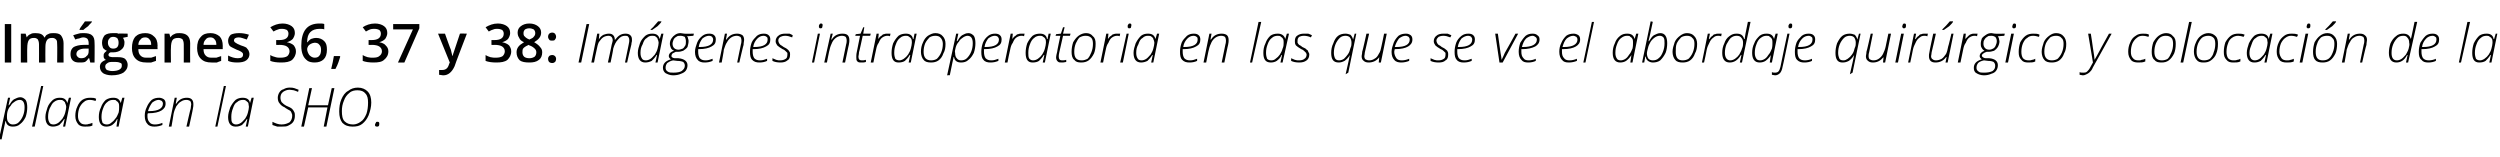 <?xml version="1.0" standalone="no"?><!DOCTYPE svg PUBLIC "-//W3C//DTD SVG 1.1//EN" "http://www.w3.org/Graphics/SVG/1.1/DTD/svg11.dtd"><svg xmlns="http://www.w3.org/2000/svg" version="1.1" width="468px" height="29.4px" viewBox="0 -4 468 29.4" style="top:-4px">  <desc>Imágenes 36, 37 y 38: Imágenes intraoperatoria en las que se ve el abordaje quirúrgico y colocación de la placa en la</desc>  <defs/>  <g id="Polygon98289">    <path d="M -0.2 22.1 L 1.5 14.3 L 1.9 14.3 L 1.6 15.7 C 1.6 15.7 1.69 15.68 1.7 15.7 C 2 15.2 2.3 14.8 2.6 14.6 C 3 14.4 3.4 14.2 3.8 14.2 C 4.2 14.2 4.5 14.4 4.8 14.7 C 5 15 5.1 15.5 5.1 16.1 C 5.1 16.7 5 17.3 4.8 17.9 C 4.5 18.5 4.2 18.9 3.8 19.2 C 3.4 19.6 2.9 19.7 2.4 19.7 C 1.7 19.7 1.2 19.4 1.1 18.7 C 1.1 18.7 1 18.7 1 18.7 C 1 18.9 0.7 20 0.3 22.1 C 0.32 22.05 -0.2 22.1 -0.2 22.1 Z M 1.3 17.9 C 1.3 18.4 1.4 18.7 1.6 18.9 C 1.8 19.2 2.1 19.3 2.4 19.3 C 2.8 19.3 3.2 19.2 3.5 18.9 C 3.8 18.6 4.1 18.2 4.3 17.7 C 4.5 17.2 4.6 16.7 4.6 16.1 C 4.6 15.2 4.3 14.7 3.7 14.7 C 3.4 14.7 3.1 14.8 2.8 15 C 2.5 15.2 2.2 15.4 2 15.8 C 1.7 16.1 1.5 16.5 1.4 16.9 C 1.3 17.3 1.3 17.7 1.3 17.9 Z M 6 19.7 L 7.7 12.1 L 8.1 12.1 L 6.5 19.7 L 6 19.7 Z M 9.9 19.7 C 9 19.7 8.5 19.1 8.5 17.9 C 8.5 17.3 8.7 16.7 8.9 16.1 C 9.1 15.5 9.5 15.1 9.9 14.7 C 10.3 14.4 10.7 14.3 11.2 14.3 C 12 14.3 12.4 14.6 12.6 15.3 C 12.59 15.33 12.6 15.3 12.6 15.3 L 12.9 14.3 L 13.3 14.3 L 12.2 19.7 L 11.8 19.7 L 12.1 18.3 C 12.1 18.3 11.97 18.31 12 18.3 C 11.7 18.8 11.4 19.1 11.1 19.4 C 10.7 19.6 10.3 19.7 9.9 19.7 C 9.9 19.7 9.9 19.7 9.9 19.7 Z M 9 17.9 C 9 18.4 9.1 18.7 9.3 19 C 9.4 19.2 9.7 19.3 10 19.3 C 10.3 19.3 10.6 19.2 10.9 19 C 11.2 18.8 11.4 18.5 11.7 18.2 C 11.9 17.9 12.1 17.5 12.2 17.1 C 12.3 16.7 12.4 16.3 12.4 16 C 12.4 15.8 12.3 15.5 12.2 15.3 C 12.2 15.1 12 15 11.9 14.9 C 11.7 14.7 11.5 14.7 11.2 14.7 C 10.8 14.7 10.5 14.8 10.1 15.1 C 9.8 15.3 9.6 15.7 9.3 16.3 C 9.1 16.8 9 17.3 9 17.9 Z M 14.1 17.7 C 14.1 17.1 14.2 16.5 14.5 15.9 C 14.7 15.4 15 15 15.4 14.7 C 15.9 14.4 16.3 14.3 16.9 14.3 C 17.3 14.3 17.7 14.3 18 14.5 C 18 14.5 17.9 14.9 17.9 14.9 C 17.6 14.8 17.2 14.7 16.8 14.7 C 16.4 14.7 16 14.8 15.7 15.1 C 15.4 15.3 15.1 15.7 14.9 16.1 C 14.7 16.6 14.6 17.1 14.6 17.7 C 14.6 18.2 14.7 18.6 15 18.9 C 15.2 19.2 15.6 19.3 16 19.3 C 16.2 19.3 16.4 19.3 16.6 19.2 C 16.8 19.2 17 19.1 17.3 19 C 17.3 19 17.3 19.5 17.3 19.5 C 16.9 19.7 16.5 19.7 15.9 19.7 C 15.4 19.7 14.9 19.6 14.6 19.2 C 14.3 18.8 14.1 18.4 14.1 17.7 Z M 19.9 19.7 C 19 19.7 18.5 19.1 18.5 17.9 C 18.5 17.3 18.6 16.7 18.9 16.1 C 19.1 15.5 19.4 15.1 19.8 14.7 C 20.3 14.4 20.7 14.3 21.2 14.3 C 22 14.3 22.4 14.6 22.6 15.3 C 22.56 15.33 22.6 15.3 22.6 15.3 L 22.9 14.3 L 23.3 14.3 L 22.2 19.7 L 21.8 19.7 L 22 18.3 C 22 18.3 21.94 18.31 21.9 18.3 C 21.7 18.8 21.4 19.1 21 19.4 C 20.7 19.6 20.3 19.7 19.9 19.7 C 19.9 19.7 19.9 19.7 19.9 19.7 Z M 19 17.9 C 19 18.4 19.1 18.7 19.2 19 C 19.4 19.2 19.7 19.3 20 19.3 C 20.3 19.3 20.6 19.2 20.8 19 C 21.1 18.8 21.4 18.5 21.6 18.2 C 21.9 17.9 22 17.5 22.2 17.1 C 22.3 16.7 22.3 16.3 22.3 16 C 22.3 15.8 22.3 15.5 22.2 15.3 C 22.1 15.1 22 15 21.8 14.9 C 21.7 14.7 21.5 14.7 21.2 14.7 C 20.8 14.7 20.4 14.8 20.1 15.1 C 19.8 15.3 19.5 15.7 19.3 16.3 C 19.1 16.8 19 17.3 19 17.9 Z M 27.1 17.7 C 27.1 17.1 27.2 16.6 27.5 16 C 27.7 15.5 28 15.1 28.4 14.7 C 28.8 14.4 29.3 14.3 29.8 14.3 C 30.1 14.3 30.4 14.4 30.7 14.6 C 30.9 14.8 31 15 31 15.4 C 31 16 30.7 16.4 30.2 16.7 C 29.7 17 28.9 17.2 27.8 17.2 C 27.8 17.2 27.7 17.2 27.7 17.2 C 27.6 17.3 27.6 17.5 27.6 17.7 C 27.6 18.2 27.7 18.6 28 18.9 C 28.2 19.2 28.6 19.3 29 19.3 C 29.5 19.3 29.9 19.2 30.4 19 C 30.4 19 30.4 19.4 30.4 19.4 C 29.9 19.6 29.4 19.7 28.9 19.7 C 28.4 19.7 27.9 19.6 27.6 19.2 C 27.3 18.9 27.1 18.4 27.1 17.7 Z M 27.7 16.8 C 27.7 16.8 28 16.8 28 16.8 C 29.6 16.8 30.5 16.3 30.5 15.4 C 30.5 15.2 30.4 15 30.3 14.9 C 30.1 14.8 29.9 14.7 29.7 14.7 C 29.3 14.7 28.9 14.9 28.5 15.2 C 28.2 15.6 27.9 16.1 27.7 16.8 Z M 31.6 19.7 L 32.7 14.3 L 33.1 14.3 L 32.9 15.4 C 32.9 15.4 32.96 15.42 33 15.4 C 33.5 14.6 34.2 14.3 35 14.3 C 35.4 14.3 35.7 14.4 35.9 14.6 C 36.1 14.8 36.2 15.1 36.2 15.5 C 36.2 15.7 36.2 16 36.1 16.4 C 36.14 16.36 35.4 19.7 35.4 19.7 L 34.9 19.7 C 34.9 19.7 35.67 16.27 35.7 16.3 C 35.7 16 35.8 15.7 35.8 15.5 C 35.8 15.3 35.7 15 35.6 14.9 C 35.4 14.8 35.2 14.7 34.9 14.7 C 34.5 14.7 34.2 14.8 33.9 15 C 33.5 15.2 33.3 15.5 33 15.9 C 32.8 16.3 32.6 16.8 32.5 17.3 C 32.52 17.31 32.1 19.7 32.1 19.7 L 31.6 19.7 Z M 40.3 19.7 L 41.9 12.1 L 42.3 12.1 L 40.7 19.7 L 40.3 19.7 Z M 44.1 19.7 C 43.2 19.7 42.7 19.1 42.7 17.9 C 42.7 17.3 42.9 16.7 43.1 16.1 C 43.4 15.5 43.7 15.1 44.1 14.7 C 44.5 14.4 45 14.3 45.4 14.3 C 46.2 14.3 46.7 14.6 46.8 15.3 C 46.81 15.33 46.8 15.3 46.8 15.3 L 47.1 14.3 L 47.5 14.3 L 46.4 19.7 L 46 19.7 L 46.3 18.3 C 46.3 18.3 46.19 18.31 46.2 18.3 C 45.9 18.8 45.6 19.1 45.3 19.4 C 44.9 19.6 44.6 19.7 44.1 19.7 C 44.1 19.7 44.1 19.7 44.1 19.7 Z M 43.3 17.9 C 43.3 18.4 43.3 18.7 43.5 19 C 43.7 19.2 43.9 19.3 44.2 19.3 C 44.5 19.3 44.8 19.2 45.1 19 C 45.4 18.8 45.6 18.5 45.9 18.2 C 46.1 17.9 46.3 17.5 46.4 17.1 C 46.5 16.7 46.6 16.3 46.6 16 C 46.6 15.8 46.5 15.5 46.5 15.3 C 46.4 15.1 46.2 15 46.1 14.9 C 45.9 14.7 45.7 14.7 45.5 14.7 C 45.1 14.7 44.7 14.8 44.4 15.1 C 44 15.3 43.8 15.7 43.6 16.3 C 43.4 16.8 43.3 17.3 43.3 17.9 Z M 51 19.4 C 51 19.4 51 18.8 51 18.8 C 51.6 19.1 52.1 19.3 52.7 19.3 C 53.4 19.3 53.8 19.1 54.2 18.9 C 54.5 18.6 54.7 18.2 54.7 17.7 C 54.7 17.5 54.7 17.4 54.6 17.2 C 54.6 17.1 54.5 17 54.4 16.8 C 54.3 16.7 54.1 16.6 53.9 16.5 C 53.8 16.4 53.5 16.3 53.3 16.1 C 52.8 15.9 52.5 15.6 52.3 15.3 C 52.1 15.1 52 14.7 52 14.3 C 52 14 52.1 13.6 52.3 13.3 C 52.5 13 52.7 12.8 53.1 12.7 C 53.4 12.5 53.8 12.4 54.2 12.4 C 54.6 12.4 54.8 12.4 55.1 12.5 C 55.4 12.6 55.6 12.7 55.9 12.8 C 55.9 12.8 55.8 13.2 55.8 13.2 C 55.6 13.1 55.3 13 55 12.9 C 54.8 12.9 54.5 12.8 54.2 12.8 C 53.7 12.8 53.3 13 53 13.2 C 52.6 13.5 52.5 13.9 52.5 14.3 C 52.5 14.6 52.6 14.9 52.7 15.1 C 52.9 15.3 53.2 15.6 53.6 15.8 C 54.1 16 54.5 16.2 54.7 16.4 C 54.9 16.6 55 16.8 55.1 17 C 55.2 17.2 55.2 17.4 55.2 17.7 C 55.2 18.1 55.1 18.5 54.9 18.8 C 54.7 19.1 54.4 19.3 54 19.5 C 53.7 19.7 53.2 19.7 52.7 19.7 C 52.4 19.7 52.2 19.7 51.9 19.7 C 51.6 19.6 51.3 19.5 51 19.4 Z M 56.4 19.7 L 57.9 12.5 L 58.4 12.5 L 57.7 15.7 L 61.4 15.7 L 62.1 12.5 L 62.6 12.5 L 61.1 19.7 L 60.6 19.7 L 61.3 16.1 L 57.7 16.1 L 56.9 19.7 L 56.4 19.7 Z M 63.5 16.9 C 63.5 16.1 63.6 15.3 63.9 14.6 C 64.2 13.9 64.6 13.3 65.2 13 C 65.7 12.6 66.3 12.4 67 12.4 C 67.8 12.4 68.4 12.7 68.8 13.1 C 69.3 13.6 69.5 14.3 69.5 15.2 C 69.5 16 69.3 16.8 69 17.6 C 68.7 18.3 68.3 18.8 67.8 19.2 C 67.3 19.6 66.7 19.7 66 19.7 C 65.2 19.7 64.6 19.5 64.1 19 C 63.7 18.5 63.5 17.8 63.5 16.9 Z M 64 16.8 C 64 17.6 64.1 18.3 64.5 18.7 C 64.9 19.1 65.4 19.3 66.1 19.3 C 66.6 19.3 67.1 19.1 67.5 18.8 C 68 18.5 68.3 18 68.6 17.3 C 68.8 16.7 68.9 16 68.9 15.2 C 68.9 14.5 68.8 13.9 68.4 13.5 C 68.1 13.1 67.6 12.9 66.9 12.9 C 66.4 12.9 65.8 13 65.4 13.4 C 65 13.7 64.6 14.2 64.4 14.8 C 64.1 15.5 64 16.1 64 16.8 Z M 70.6 19.7 C 70.3 19.7 70.2 19.6 70.2 19.4 C 70.2 19.2 70.3 19.1 70.4 18.9 C 70.4 18.8 70.5 18.8 70.7 18.8 C 70.9 18.8 71 18.9 71 19.1 C 71 19.3 71 19.5 70.9 19.6 C 70.8 19.7 70.7 19.7 70.6 19.7 C 70.6 19.7 70.6 19.7 70.6 19.7 Z " stroke="none" fill="#000"/>  </g>  <g id="Polygon98288">    <path d="M 0.9 7.7 L 0.9 0.5 L 2.1 0.5 L 2.1 7.7 L 0.9 7.7 Z M 8.5 7.7 L 7.3 7.7 C 7.3 7.7 7.32 4.32 7.3 4.3 C 7.3 3.9 7.2 3.6 7.1 3.4 C 6.9 3.2 6.7 3.1 6.4 3.1 C 5.9 3.1 5.6 3.2 5.4 3.5 C 5.2 3.8 5.1 4.3 5.1 5 C 5.07 4.96 5.1 7.7 5.1 7.7 L 3.9 7.7 L 3.9 2.3 L 4.8 2.3 L 5 3 C 5 3 5.04 2.96 5 3 C 5.2 2.7 5.4 2.5 5.7 2.4 C 6 2.2 6.3 2.2 6.6 2.2 C 7.5 2.2 8 2.4 8.3 3 C 8.3 3 8.4 3 8.4 3 C 8.5 2.7 8.7 2.5 9 2.4 C 9.3 2.2 9.7 2.2 10 2.2 C 10.7 2.2 11.1 2.3 11.4 2.6 C 11.7 3 11.9 3.5 11.9 4.1 C 11.88 4.13 11.9 7.7 11.9 7.7 L 10.7 7.7 C 10.7 7.7 10.74 4.32 10.7 4.3 C 10.7 3.9 10.7 3.6 10.5 3.4 C 10.3 3.2 10.1 3.1 9.8 3.1 C 9.3 3.1 9 3.2 8.8 3.5 C 8.6 3.8 8.5 4.2 8.5 4.8 C 8.47 4.79 8.5 7.7 8.5 7.7 Z M 16.9 7.7 L 16.7 6.9 C 16.7 6.9 16.65 6.9 16.6 6.9 C 16.4 7.2 16.1 7.5 15.9 7.6 C 15.6 7.7 15.3 7.7 14.8 7.7 C 14.3 7.7 13.9 7.6 13.6 7.3 C 13.3 7 13.2 6.6 13.2 6.1 C 13.2 5.5 13.4 5.1 13.8 4.8 C 14.2 4.6 14.8 4.4 15.7 4.4 C 15.67 4.38 16.6 4.4 16.6 4.4 C 16.6 4.4 16.6 4.06 16.6 4.1 C 16.6 3.7 16.5 3.5 16.4 3.3 C 16.2 3.1 15.9 3 15.6 3 C 15.3 3 15.1 3.1 14.8 3.2 C 14.6 3.2 14.3 3.3 14.1 3.4 C 14.1 3.4 13.7 2.6 13.7 2.6 C 14 2.5 14.3 2.4 14.7 2.3 C 15 2.2 15.3 2.2 15.7 2.2 C 16.3 2.2 16.9 2.3 17.2 2.6 C 17.6 2.9 17.7 3.4 17.7 4 C 17.74 4.01 17.7 7.7 17.7 7.7 L 16.9 7.7 Z M 15.2 6.9 C 15.6 6.9 16 6.8 16.2 6.5 C 16.5 6.3 16.6 6 16.6 5.5 C 16.59 5.54 16.6 5.1 16.6 5.1 C 16.6 5.1 15.89 5.1 15.9 5.1 C 15.4 5.1 15 5.2 14.7 5.4 C 14.5 5.5 14.3 5.8 14.3 6.1 C 14.3 6.4 14.4 6.5 14.6 6.7 C 14.7 6.8 14.9 6.9 15.2 6.9 Z M 14.9 1.6 C 14.9 1.6 14.85 1.47 14.9 1.5 C 15 1.2 15.2 1 15.4 0.7 C 15.6 0.4 15.8 0.2 15.9 0 C 15.89 -0.01 17.2 0 17.2 0 C 17.2 0 17.23 0.09 17.2 0.1 C 17.1 0.3 16.8 0.5 16.5 0.9 C 16.1 1.2 15.8 1.4 15.6 1.6 C 15.62 1.59 14.9 1.6 14.9 1.6 Z M 23.9 2.3 L 23.9 2.9 C 23.9 2.9 23.03 3.05 23 3.1 C 23.1 3.2 23.2 3.3 23.2 3.5 C 23.3 3.6 23.3 3.8 23.3 4 C 23.3 4.6 23.1 5 22.7 5.3 C 22.4 5.6 21.8 5.8 21.2 5.8 C 21 5.8 20.8 5.8 20.7 5.8 C 20.4 5.9 20.3 6.1 20.3 6.3 C 20.3 6.4 20.4 6.5 20.5 6.6 C 20.6 6.6 20.8 6.7 21.1 6.7 C 21.1 6.7 22.1 6.7 22.1 6.7 C 22.7 6.7 23.1 6.8 23.4 7 C 23.7 7.3 23.9 7.7 23.9 8.1 C 23.9 8.8 23.6 9.2 23.1 9.6 C 22.6 9.9 21.9 10.1 20.9 10.1 C 20.2 10.1 19.6 9.9 19.3 9.7 C 18.9 9.4 18.7 9 18.7 8.5 C 18.7 8.2 18.8 7.9 19 7.7 C 19.2 7.5 19.5 7.3 19.9 7.2 C 19.7 7.2 19.6 7.1 19.5 6.9 C 19.4 6.8 19.4 6.6 19.4 6.5 C 19.4 6.3 19.4 6.1 19.5 6 C 19.6 5.8 19.8 5.7 20 5.5 C 19.7 5.4 19.5 5.2 19.3 5 C 19.2 4.7 19.1 4.4 19.1 4 C 19.1 3.4 19.3 3 19.6 2.6 C 20 2.3 20.5 2.2 21.2 2.2 C 21.4 2.2 21.5 2.2 21.7 2.2 C 21.9 2.2 22 2.2 22.1 2.3 C 22.08 2.25 23.9 2.3 23.9 2.3 Z M 19.7 8.5 C 19.7 8.7 19.8 8.9 20 9.1 C 20.3 9.2 20.6 9.3 21 9.3 C 21.6 9.3 22.1 9.2 22.4 9 C 22.7 8.8 22.8 8.6 22.8 8.3 C 22.8 8 22.8 7.9 22.6 7.8 C 22.4 7.7 22.1 7.6 21.7 7.6 C 21.7 7.6 20.8 7.6 20.8 7.6 C 20.5 7.6 20.2 7.7 20 7.9 C 19.8 8 19.7 8.2 19.7 8.5 Z M 20.2 4 C 20.2 4.3 20.3 4.6 20.5 4.8 C 20.6 5 20.9 5.1 21.2 5.1 C 21.9 5.1 22.2 4.7 22.2 4 C 22.2 3.6 22.1 3.4 22 3.2 C 21.8 3 21.5 2.9 21.2 2.9 C 20.9 2.9 20.6 3 20.5 3.2 C 20.3 3.4 20.2 3.6 20.2 4 Z M 27.4 7.7 C 26.5 7.7 25.9 7.5 25.4 7 C 24.9 6.5 24.7 5.8 24.7 5 C 24.7 4.1 24.9 3.4 25.3 2.9 C 25.8 2.4 26.4 2.2 27.2 2.2 C 27.9 2.2 28.4 2.4 28.8 2.8 C 29.3 3.2 29.5 3.8 29.5 4.6 C 29.46 4.59 29.5 5.2 29.5 5.2 C 29.5 5.2 25.86 5.21 25.9 5.2 C 25.9 5.7 26 6.1 26.3 6.4 C 26.6 6.7 26.9 6.8 27.4 6.8 C 27.7 6.8 28 6.8 28.3 6.8 C 28.6 6.7 28.9 6.6 29.2 6.5 C 29.2 6.5 29.2 7.4 29.2 7.4 C 28.9 7.5 28.6 7.6 28.3 7.7 C 28.1 7.7 27.7 7.7 27.4 7.7 Z M 27.2 3 C 26.8 3 26.5 3.1 26.3 3.4 C 26.1 3.6 25.9 3.9 25.9 4.4 C 25.9 4.4 28.3 4.4 28.3 4.4 C 28.3 3.9 28.2 3.6 28 3.4 C 27.8 3.1 27.5 3 27.2 3 Z M 35.6 7.7 L 34.4 7.7 C 34.4 7.7 34.42 4.33 34.4 4.3 C 34.4 3.9 34.3 3.6 34.2 3.4 C 34 3.2 33.7 3.1 33.4 3.1 C 32.9 3.1 32.5 3.2 32.3 3.5 C 32.1 3.8 32 4.3 32 5 C 31.96 4.96 32 7.7 32 7.7 L 30.8 7.7 L 30.8 2.3 L 31.7 2.3 L 31.9 3 C 31.9 3 31.93 2.96 31.9 3 C 32.1 2.7 32.3 2.5 32.6 2.4 C 32.9 2.2 33.3 2.2 33.6 2.2 C 34.9 2.2 35.6 2.8 35.6 4.1 C 35.57 4.13 35.6 7.7 35.6 7.7 Z M 39.6 7.7 C 38.7 7.7 38.1 7.5 37.6 7 C 37.1 6.5 36.9 5.8 36.9 5 C 36.9 4.1 37.1 3.4 37.6 2.9 C 38 2.4 38.6 2.2 39.4 2.2 C 40.1 2.2 40.6 2.4 41.1 2.8 C 41.5 3.2 41.7 3.8 41.7 4.6 C 41.67 4.59 41.7 5.2 41.7 5.2 C 41.7 5.2 38.08 5.21 38.1 5.2 C 38.1 5.7 38.2 6.1 38.5 6.4 C 38.8 6.7 39.1 6.8 39.6 6.8 C 39.9 6.8 40.2 6.8 40.5 6.8 C 40.8 6.7 41.1 6.6 41.4 6.5 C 41.4 6.5 41.4 7.4 41.4 7.4 C 41.1 7.5 40.8 7.6 40.6 7.7 C 40.3 7.7 39.9 7.7 39.6 7.7 Z M 39.4 3 C 39 3 38.7 3.1 38.5 3.4 C 38.3 3.6 38.1 3.9 38.1 4.4 C 38.1 4.4 40.5 4.4 40.5 4.4 C 40.5 3.9 40.4 3.6 40.2 3.4 C 40 3.1 39.7 3 39.4 3 Z M 46.7 6.1 C 46.7 6.6 46.5 7 46.1 7.3 C 45.7 7.6 45.1 7.7 44.4 7.7 C 43.7 7.7 43.1 7.6 42.7 7.4 C 42.7 7.4 42.7 6.4 42.7 6.4 C 43.3 6.7 43.9 6.9 44.5 6.9 C 45.2 6.9 45.5 6.7 45.5 6.2 C 45.5 6.1 45.5 6 45.4 5.9 C 45.3 5.8 45.2 5.7 45 5.6 C 44.8 5.5 44.6 5.4 44.3 5.3 C 43.7 5 43.2 4.8 43 4.6 C 42.8 4.3 42.7 4 42.7 3.6 C 42.7 3.2 42.9 2.8 43.2 2.5 C 43.6 2.3 44.1 2.2 44.8 2.2 C 45.4 2.2 46 2.3 46.6 2.5 C 46.6 2.5 46.2 3.4 46.2 3.4 C 45.6 3.2 45.1 3 44.7 3 C 44.1 3 43.8 3.2 43.8 3.6 C 43.8 3.7 43.9 3.9 44.1 4 C 44.2 4.1 44.6 4.3 45.1 4.5 C 45.5 4.6 45.9 4.8 46.1 4.9 C 46.3 5.1 46.4 5.3 46.5 5.4 C 46.6 5.6 46.7 5.9 46.7 6.1 Z M 55.2 2.2 C 55.2 2.6 55 3 54.8 3.3 C 54.5 3.6 54.1 3.8 53.7 3.9 C 53.7 3.9 53.7 3.9 53.7 3.9 C 54.2 4 54.7 4.2 55 4.5 C 55.2 4.8 55.4 5.1 55.4 5.6 C 55.4 6.3 55.1 6.8 54.7 7.2 C 54.2 7.6 53.5 7.7 52.6 7.7 C 51.8 7.7 51.1 7.6 50.6 7.4 C 50.6 7.4 50.6 6.3 50.6 6.3 C 50.9 6.5 51.2 6.6 51.6 6.7 C 51.9 6.8 52.2 6.8 52.5 6.8 C 53.1 6.8 53.5 6.7 53.8 6.5 C 54 6.3 54.2 6 54.2 5.6 C 54.2 5.2 54 4.9 53.7 4.7 C 53.4 4.5 52.9 4.4 52.3 4.4 C 52.3 4.44 51.7 4.4 51.7 4.4 L 51.7 3.5 C 51.7 3.5 52.31 3.51 52.3 3.5 C 53.4 3.5 54 3.1 54 2.3 C 54 2 53.9 1.8 53.7 1.6 C 53.5 1.5 53.2 1.4 52.8 1.4 C 52.6 1.4 52.3 1.4 52.1 1.5 C 51.8 1.6 51.5 1.7 51.2 1.9 C 51.2 1.9 50.6 1.1 50.6 1.1 C 51.3 0.7 52 0.4 52.9 0.4 C 53.6 0.4 54.2 0.6 54.6 0.9 C 55 1.2 55.2 1.6 55.2 2.2 Z M 56.4 4.6 C 56.4 1.8 57.5 0.4 59.8 0.4 C 60.2 0.4 60.5 0.4 60.7 0.5 C 60.7 0.5 60.7 1.5 60.7 1.5 C 60.5 1.4 60.2 1.4 59.8 1.4 C 59.1 1.4 58.5 1.6 58.1 2 C 57.7 2.4 57.5 3 57.5 3.9 C 57.5 3.9 57.6 3.9 57.6 3.9 C 57.7 3.7 57.9 3.5 58.2 3.3 C 58.5 3.2 58.8 3.1 59.2 3.1 C 59.8 3.1 60.3 3.3 60.7 3.7 C 61.1 4.1 61.2 4.6 61.2 5.3 C 61.2 6.1 61 6.7 60.6 7.1 C 60.2 7.5 59.6 7.7 58.9 7.7 C 58.4 7.7 57.9 7.6 57.6 7.4 C 57.2 7.1 56.9 6.8 56.7 6.3 C 56.5 5.8 56.4 5.3 56.4 4.6 Z M 58.9 6.8 C 59.3 6.8 59.6 6.7 59.8 6.4 C 60 6.2 60.1 5.8 60.1 5.3 C 60.1 4.9 60 4.6 59.8 4.4 C 59.6 4.1 59.3 4 58.9 4 C 58.7 4 58.4 4.1 58.2 4.2 C 58 4.3 57.9 4.4 57.7 4.6 C 57.6 4.8 57.5 5 57.5 5.2 C 57.5 5.6 57.7 6 57.9 6.3 C 58.2 6.6 58.5 6.8 58.9 6.8 Z M 63.7 6.6 C 63.5 7.2 63.3 8 62.8 8.9 C 62.8 8.9 62 8.9 62 8.9 C 62.2 8.1 62.4 7.2 62.5 6.5 C 62.5 6.49 63.6 6.5 63.6 6.5 C 63.6 6.5 63.7 6.6 63.7 6.6 Z M 72.5 2.2 C 72.5 2.6 72.3 3 72.1 3.3 C 71.8 3.6 71.4 3.8 71 3.9 C 71 3.9 71 3.9 71 3.9 C 71.5 4 72 4.2 72.2 4.5 C 72.5 4.8 72.7 5.1 72.7 5.6 C 72.7 6.3 72.4 6.8 71.9 7.2 C 71.5 7.6 70.8 7.7 69.9 7.7 C 69.1 7.7 68.4 7.6 67.9 7.4 C 67.9 7.4 67.9 6.3 67.9 6.3 C 68.2 6.5 68.5 6.6 68.8 6.7 C 69.2 6.8 69.5 6.8 69.8 6.8 C 70.4 6.8 70.8 6.7 71 6.5 C 71.3 6.3 71.5 6 71.5 5.6 C 71.5 5.2 71.3 4.9 71 4.7 C 70.7 4.5 70.2 4.4 69.6 4.4 C 69.58 4.44 69 4.4 69 4.4 L 69 3.5 C 69 3.5 69.59 3.51 69.6 3.5 C 70.7 3.5 71.3 3.1 71.3 2.3 C 71.3 2 71.2 1.8 71 1.6 C 70.8 1.5 70.5 1.4 70.1 1.4 C 69.9 1.4 69.6 1.4 69.3 1.5 C 69.1 1.6 68.8 1.7 68.5 1.9 C 68.5 1.9 67.9 1.1 67.9 1.1 C 68.5 0.7 69.3 0.4 70.2 0.4 C 70.9 0.4 71.5 0.6 71.9 0.9 C 72.3 1.2 72.5 1.6 72.5 2.2 Z M 74.5 7.7 L 77.3 1.5 L 73.6 1.5 L 73.6 0.5 L 78.5 0.5 L 78.5 1.3 L 75.7 7.7 L 74.5 7.7 Z M 82 2.3 L 83.3 2.3 C 83.3 2.3 84.36 5.31 84.4 5.3 C 84.5 5.7 84.6 6.2 84.7 6.5 C 84.7 6.5 84.7 6.5 84.7 6.5 C 84.8 6.4 84.8 6.1 84.9 5.9 C 85 5.6 85.4 4.4 86.1 2.3 C 86.13 2.25 87.4 2.3 87.4 2.3 C 87.4 2.3 85.06 8.37 85.1 8.4 C 84.6 9.5 83.9 10.1 83 10.1 C 82.7 10.1 82.5 10 82.2 10 C 82.2 10 82.2 9.1 82.2 9.1 C 82.4 9.1 82.6 9.1 82.8 9.1 C 83.4 9.1 83.8 8.8 84 8.2 C 83.98 8.16 84.2 7.7 84.2 7.7 L 82 2.3 Z M 95.5 2.2 C 95.5 2.6 95.3 3 95.1 3.3 C 94.8 3.6 94.4 3.8 94 3.9 C 94 3.9 94 3.9 94 3.9 C 94.5 4 95 4.2 95.3 4.5 C 95.5 4.8 95.7 5.1 95.7 5.6 C 95.7 6.3 95.4 6.8 95 7.2 C 94.5 7.6 93.8 7.7 92.9 7.7 C 92.1 7.7 91.4 7.6 90.9 7.4 C 90.9 7.4 90.9 6.3 90.9 6.3 C 91.2 6.5 91.5 6.6 91.8 6.7 C 92.2 6.8 92.5 6.8 92.8 6.8 C 93.4 6.8 93.8 6.7 94.1 6.5 C 94.3 6.3 94.5 6 94.5 5.6 C 94.5 5.2 94.3 4.9 94 4.7 C 93.7 4.5 93.2 4.4 92.6 4.4 C 92.59 4.44 92 4.4 92 4.4 L 92 3.5 C 92 3.5 92.6 3.51 92.6 3.5 C 93.7 3.5 94.3 3.1 94.3 2.3 C 94.3 2 94.2 1.8 94 1.6 C 93.8 1.5 93.5 1.4 93.1 1.4 C 92.9 1.4 92.6 1.4 92.4 1.5 C 92.1 1.6 91.8 1.7 91.5 1.9 C 91.5 1.9 90.9 1.1 90.9 1.1 C 91.6 0.7 92.3 0.4 93.2 0.4 C 93.9 0.4 94.5 0.6 94.9 0.9 C 95.3 1.2 95.5 1.6 95.5 2.2 Z M 99.1 0.4 C 99.8 0.4 100.3 0.6 100.7 0.9 C 101.1 1.2 101.3 1.6 101.3 2.1 C 101.3 2.9 100.8 3.4 100 3.9 C 100.5 4.2 100.9 4.5 101.1 4.8 C 101.4 5.1 101.5 5.4 101.5 5.8 C 101.5 6.4 101.3 6.9 100.9 7.2 C 100.4 7.6 99.8 7.7 99.1 7.7 C 98.3 7.7 97.7 7.6 97.3 7.3 C 96.9 6.9 96.7 6.4 96.7 5.8 C 96.7 5.4 96.8 5.1 97 4.8 C 97.2 4.5 97.6 4.2 98.1 3.9 C 97.6 3.7 97.3 3.4 97.2 3.1 C 97 2.8 96.9 2.5 96.9 2.1 C 96.9 1.6 97.1 1.2 97.5 0.9 C 97.9 0.6 98.4 0.4 99.1 0.4 Z M 97.8 5.8 C 97.8 6.1 97.9 6.4 98.1 6.6 C 98.3 6.8 98.7 6.9 99.1 6.9 C 99.5 6.9 99.8 6.8 100.1 6.6 C 100.3 6.4 100.4 6.1 100.4 5.8 C 100.4 5.5 100.3 5.3 100.1 5.1 C 99.9 4.9 99.5 4.6 99.1 4.5 C 99.1 4.5 99 4.4 99 4.4 C 98.5 4.6 98.2 4.8 98 5 C 97.8 5.2 97.8 5.5 97.8 5.8 Z M 99.1 1.3 C 98.7 1.3 98.5 1.4 98.3 1.5 C 98.1 1.7 98 1.9 98 2.2 C 98 2.4 98 2.5 98.1 2.7 C 98.2 2.8 98.3 2.9 98.4 3 C 98.5 3.1 98.8 3.3 99.1 3.4 C 99.5 3.2 99.8 3.1 99.9 2.9 C 100.1 2.7 100.2 2.5 100.2 2.2 C 100.2 1.9 100.1 1.7 99.9 1.5 C 99.7 1.4 99.4 1.3 99.1 1.3 Z M 102.6 7 C 102.6 6.8 102.7 6.6 102.8 6.5 C 102.9 6.4 103.1 6.3 103.4 6.3 C 103.6 6.3 103.8 6.4 103.9 6.5 C 104 6.6 104.1 6.8 104.1 7 C 104.1 7.3 104 7.5 103.9 7.6 C 103.8 7.7 103.6 7.8 103.4 7.8 C 103.1 7.8 102.9 7.7 102.8 7.6 C 102.7 7.5 102.6 7.3 102.6 7 Z M 102.6 2.9 C 102.6 2.4 102.9 2.1 103.4 2.1 C 103.6 2.1 103.8 2.2 103.9 2.3 C 104 2.5 104.1 2.6 104.1 2.9 C 104.1 3.1 104 3.3 103.9 3.4 C 103.8 3.6 103.6 3.6 103.4 3.6 C 103.1 3.6 102.9 3.6 102.8 3.4 C 102.7 3.3 102.6 3.1 102.6 2.9 Z M 108.3 7.7 L 109.8 0.5 L 110.3 0.5 L 108.8 7.7 L 108.3 7.7 Z M 110.7 7.7 L 111.8 2.3 L 112.2 2.3 L 112.1 3.4 C 112.1 3.4 112.08 3.37 112.1 3.4 C 112.3 3 112.6 2.7 113 2.5 C 113.3 2.4 113.6 2.3 114 2.3 C 114.4 2.3 114.6 2.4 114.8 2.6 C 115 2.8 115.1 3.1 115.1 3.5 C 115.1 3.5 115.1 3.5 115.1 3.5 C 115.4 3.1 115.7 2.8 116 2.6 C 116.3 2.4 116.7 2.3 117.1 2.3 C 117.5 2.3 117.8 2.4 118 2.6 C 118.2 2.8 118.3 3 118.3 3.4 C 118.3 3.5 118.3 3.6 118.3 3.7 C 118.3 3.8 118.2 4 118.2 4.3 C 118.18 4.28 117.4 7.7 117.4 7.7 L 117 7.7 C 117 7.7 117.69 4.33 117.7 4.3 C 117.8 3.9 117.8 3.7 117.8 3.5 C 117.8 3.2 117.7 3 117.6 2.9 C 117.5 2.7 117.3 2.7 117 2.7 C 116.5 2.7 116.1 2.9 115.7 3.4 C 115.3 3.8 115 4.4 114.8 5.1 C 114.85 5.12 114.3 7.7 114.3 7.7 L 113.8 7.7 C 113.8 7.7 114.53 4.36 114.5 4.4 C 114.6 4 114.7 3.7 114.7 3.6 C 114.7 3 114.4 2.7 113.9 2.7 C 113.6 2.7 113.2 2.8 112.9 3 C 112.6 3.2 112.4 3.5 112.1 3.9 C 111.9 4.3 111.8 4.8 111.7 5.3 C 111.66 5.33 111.2 7.7 111.2 7.7 L 110.7 7.7 Z M 120.8 7.7 C 119.9 7.7 119.4 7.1 119.4 5.9 C 119.4 5.3 119.6 4.7 119.8 4.1 C 120 3.5 120.4 3.1 120.8 2.7 C 121.2 2.4 121.6 2.3 122.1 2.3 C 122.9 2.3 123.3 2.6 123.5 3.3 C 123.5 3.33 123.5 3.3 123.5 3.3 L 123.8 2.3 L 124.2 2.3 L 123.1 7.7 L 122.7 7.7 L 123 6.3 C 123 6.3 122.88 6.31 122.9 6.3 C 122.6 6.8 122.3 7.1 122 7.4 C 121.6 7.6 121.2 7.7 120.8 7.7 C 120.8 7.7 120.8 7.7 120.8 7.7 Z M 119.9 5.9 C 119.9 6.4 120 6.7 120.2 7 C 120.3 7.2 120.6 7.3 120.9 7.3 C 121.2 7.3 121.5 7.2 121.8 7 C 122.1 6.8 122.3 6.5 122.6 6.2 C 122.8 5.9 123 5.5 123.1 5.1 C 123.2 4.7 123.3 4.3 123.3 4 C 123.3 3.8 123.2 3.5 123.1 3.3 C 123.1 3.1 122.9 3 122.8 2.9 C 122.6 2.7 122.4 2.7 122.1 2.7 C 121.7 2.7 121.4 2.8 121.1 3.1 C 120.7 3.3 120.5 3.7 120.3 4.3 C 120 4.8 119.9 5.3 119.9 5.9 Z M 121.8 1.6 C 121.8 1.6 121.8 1.49 121.8 1.5 C 122 1.3 122.3 1.1 122.5 0.8 C 122.8 0.5 123 0.2 123.2 0 C 123.17 -0.01 123.8 0 123.8 0 C 123.8 0 123.83 0.1 123.8 0.1 C 123.7 0.3 123.4 0.6 123.1 0.9 C 122.7 1.2 122.4 1.4 122.1 1.6 C 122.13 1.59 121.8 1.6 121.8 1.6 Z M 124.1 8.7 C 124.1 7.9 124.6 7.4 125.6 7.1 C 125.3 6.9 125.2 6.7 125.2 6.5 C 125.2 6.1 125.5 5.7 126.2 5.5 C 125.9 5.4 125.7 5.2 125.6 5 C 125.5 4.7 125.4 4.5 125.4 4.2 C 125.4 3.8 125.5 3.5 125.7 3.2 C 125.9 2.9 126.1 2.7 126.4 2.5 C 126.7 2.3 127 2.2 127.4 2.2 C 127.6 2.2 127.9 2.3 128.1 2.3 C 128.12 2.34 129.9 2.3 129.9 2.3 L 129.8 2.7 C 129.8 2.7 128.62 2.78 128.6 2.8 C 128.7 2.9 128.8 3 128.8 3.2 C 128.9 3.4 128.9 3.6 128.9 3.7 C 128.9 4.1 128.8 4.4 128.7 4.8 C 128.5 5.1 128.2 5.3 127.9 5.5 C 127.6 5.6 127.3 5.7 126.9 5.7 C 126.7 5.7 126.6 5.7 126.5 5.7 C 126.3 5.8 126.1 5.9 125.9 6 C 125.8 6.1 125.7 6.3 125.7 6.4 C 125.7 6.5 125.7 6.7 125.8 6.7 C 125.9 6.8 126.1 6.9 126.4 6.9 C 126.4 6.9 127 6.9 127 6.9 C 128.1 7 128.7 7.5 128.7 8.2 C 128.7 8.6 128.6 8.9 128.4 9.2 C 128.2 9.5 127.8 9.7 127.5 9.8 C 127.1 10 126.6 10.1 126 10.1 C 125.4 10.1 125 9.9 124.6 9.7 C 124.3 9.5 124.1 9.1 124.1 8.7 Z M 124.6 8.7 C 124.6 9 124.7 9.2 125 9.4 C 125.3 9.6 125.6 9.6 126.1 9.6 C 126.7 9.6 127.3 9.5 127.6 9.3 C 128 9 128.2 8.7 128.2 8.3 C 128.2 8 128.1 7.8 127.9 7.6 C 127.7 7.5 127.3 7.4 126.8 7.4 C 126.8 7.4 126 7.3 126 7.3 C 125.5 7.4 125.2 7.6 124.9 7.8 C 124.7 8.1 124.6 8.3 124.6 8.7 Z M 125.9 4.2 C 125.9 4.5 126 4.8 126.2 5 C 126.4 5.2 126.7 5.3 127 5.3 C 127.3 5.3 127.5 5.2 127.8 5.1 C 128 5 128.1 4.8 128.3 4.5 C 128.4 4.3 128.4 4 128.4 3.7 C 128.4 3.4 128.3 3.1 128.2 2.9 C 128 2.8 127.7 2.7 127.4 2.7 C 127.1 2.7 126.8 2.7 126.6 2.9 C 126.4 3 126.2 3.2 126.1 3.4 C 126 3.7 125.9 3.9 125.9 4.2 Z M 130.1 5.7 C 130.1 5.1 130.3 4.6 130.5 4 C 130.7 3.5 131 3.1 131.5 2.7 C 131.9 2.4 132.3 2.3 132.8 2.3 C 133.2 2.3 133.5 2.4 133.7 2.6 C 133.9 2.8 134 3 134 3.4 C 134 4 133.8 4.4 133.2 4.7 C 132.7 5 131.9 5.2 130.8 5.2 C 130.8 5.2 130.7 5.2 130.7 5.2 C 130.7 5.3 130.7 5.5 130.7 5.7 C 130.7 6.2 130.8 6.6 131 6.9 C 131.3 7.2 131.6 7.3 132.1 7.3 C 132.5 7.3 132.9 7.2 133.4 7 C 133.4 7 133.4 7.4 133.4 7.4 C 132.9 7.6 132.5 7.7 131.9 7.7 C 131.4 7.7 130.9 7.6 130.6 7.2 C 130.3 6.9 130.1 6.4 130.1 5.7 Z M 130.8 4.8 C 130.8 4.8 131 4.8 131 4.8 C 132.7 4.8 133.5 4.3 133.5 3.4 C 133.5 3.2 133.4 3 133.3 2.9 C 133.2 2.8 133 2.7 132.7 2.7 C 132.3 2.7 131.9 2.9 131.5 3.2 C 131.2 3.6 130.9 4.1 130.8 4.8 Z M 134.6 7.7 L 135.7 2.3 L 136.1 2.3 L 135.9 3.4 C 135.9 3.4 135.98 3.42 136 3.4 C 136.5 2.6 137.2 2.3 138 2.3 C 138.4 2.3 138.7 2.4 139 2.6 C 139.2 2.8 139.3 3.1 139.3 3.5 C 139.3 3.7 139.2 4 139.2 4.4 C 139.17 4.36 138.4 7.7 138.4 7.7 L 138 7.7 C 138 7.7 138.7 4.27 138.7 4.3 C 138.8 4 138.8 3.7 138.8 3.5 C 138.8 3.3 138.7 3 138.6 2.9 C 138.4 2.8 138.2 2.7 137.9 2.7 C 137.6 2.7 137.2 2.8 136.9 3 C 136.6 3.2 136.3 3.5 136.1 3.9 C 135.8 4.3 135.7 4.8 135.5 5.3 C 135.55 5.31 135.1 7.7 135.1 7.7 L 134.6 7.7 Z M 140.4 5.7 C 140.4 5.1 140.5 4.6 140.7 4 C 140.9 3.5 141.3 3.1 141.7 2.7 C 142.1 2.4 142.5 2.3 143 2.3 C 143.4 2.3 143.7 2.4 143.9 2.6 C 144.1 2.8 144.2 3 144.2 3.4 C 144.2 4 144 4.4 143.4 4.7 C 142.9 5 142.1 5.2 141.1 5.2 C 141.1 5.2 140.9 5.2 140.9 5.2 C 140.9 5.3 140.9 5.5 140.9 5.7 C 140.9 6.2 141 6.6 141.2 6.9 C 141.5 7.2 141.8 7.3 142.3 7.3 C 142.7 7.3 143.1 7.2 143.6 7 C 143.6 7 143.6 7.4 143.6 7.4 C 143.2 7.6 142.7 7.7 142.2 7.7 C 141.6 7.7 141.2 7.6 140.8 7.2 C 140.5 6.9 140.4 6.4 140.4 5.7 Z M 141 4.8 C 141 4.8 141.2 4.8 141.2 4.8 C 142.9 4.8 143.7 4.3 143.7 3.4 C 143.7 3.2 143.7 3 143.5 2.9 C 143.4 2.8 143.2 2.7 142.9 2.7 C 142.5 2.7 142.1 2.9 141.8 3.2 C 141.4 3.6 141.1 4.1 141 4.8 Z M 146.1 7.7 C 145.5 7.7 145 7.6 144.6 7.4 C 144.6 7.4 144.6 6.9 144.6 6.9 C 144.8 7 145.1 7.1 145.3 7.2 C 145.6 7.3 145.8 7.3 146 7.3 C 146.5 7.3 146.8 7.2 147.1 7 C 147.3 6.9 147.4 6.6 147.4 6.2 C 147.4 6.1 147.4 6 147.4 5.9 C 147.3 5.8 147.2 5.7 147.1 5.6 C 147 5.5 146.8 5.3 146.5 5.2 C 146 4.9 145.7 4.7 145.5 4.5 C 145.3 4.2 145.2 4 145.2 3.7 C 145.2 3.3 145.4 2.9 145.7 2.7 C 146 2.4 146.5 2.3 147 2.3 C 147.2 2.3 147.5 2.3 147.8 2.3 C 148 2.4 148.3 2.5 148.4 2.6 C 148.4 2.6 148.3 3 148.3 3 C 147.8 2.8 147.4 2.7 147 2.7 C 146.6 2.7 146.3 2.8 146.1 2.9 C 145.8 3.1 145.7 3.3 145.7 3.6 C 145.7 3.8 145.8 3.9 145.8 4 C 145.9 4.2 146 4.3 146.1 4.4 C 146.3 4.5 146.4 4.6 146.7 4.8 C 147.1 5 147.3 5.1 147.5 5.3 C 147.6 5.4 147.7 5.5 147.8 5.7 C 147.9 5.8 147.9 6 147.9 6.2 C 147.9 6.7 147.8 7.1 147.4 7.3 C 147.1 7.6 146.6 7.7 146.1 7.7 C 146.1 7.7 146.1 7.7 146.1 7.7 Z M 152 7.7 L 153.1 2.3 L 153.5 2.3 L 152.4 7.7 L 152 7.7 Z M 153.3 1 C 153.3 0.8 153.3 0.7 153.4 0.6 C 153.5 0.4 153.6 0.4 153.7 0.4 C 153.9 0.4 154 0.5 154 0.7 C 154 0.9 153.9 1.1 153.9 1.2 C 153.8 1.3 153.7 1.3 153.6 1.3 C 153.5 1.3 153.4 1.3 153.4 1.2 C 153.3 1.2 153.3 1.1 153.3 1 Z M 154.3 7.7 L 155.5 2.3 L 155.9 2.3 L 155.6 3.4 C 155.6 3.4 155.7 3.42 155.7 3.4 C 156.2 2.6 156.9 2.3 157.7 2.3 C 158.2 2.3 158.5 2.4 158.7 2.6 C 158.9 2.8 159 3.1 159 3.5 C 159 3.7 159 4 158.9 4.4 C 158.89 4.36 158.2 7.7 158.2 7.7 L 157.7 7.7 C 157.7 7.7 158.41 4.27 158.4 4.3 C 158.5 4 158.5 3.7 158.5 3.5 C 158.5 3.3 158.4 3 158.3 2.9 C 158.2 2.8 157.9 2.7 157.6 2.7 C 157.3 2.7 156.9 2.8 156.6 3 C 156.3 3.2 156 3.5 155.8 3.9 C 155.6 4.3 155.4 4.8 155.3 5.3 C 155.26 5.31 154.8 7.7 154.8 7.7 L 154.3 7.7 Z M 160.1 2.7 L 160.2 2.4 L 161.1 2.3 L 161.6 1.1 L 161.8 1.1 L 161.6 2.3 L 163 2.3 L 162.9 2.7 L 161.5 2.7 C 161.5 2.7 160.84 5.84 160.8 5.8 C 160.8 6.2 160.7 6.4 160.7 6.6 C 160.7 7.1 160.9 7.3 161.3 7.3 C 161.6 7.3 161.8 7.3 162.1 7.2 C 162.1 7.2 162.1 7.6 162.1 7.6 C 161.8 7.7 161.5 7.7 161.3 7.7 C 160.9 7.7 160.7 7.7 160.5 7.5 C 160.3 7.3 160.3 7.1 160.3 6.7 C 160.3 6.5 160.3 6.1 160.4 5.7 C 160.4 5.7 161 2.7 161 2.7 L 160.1 2.7 Z M 163 7.7 L 164.1 2.3 L 164.5 2.3 L 164.4 3.3 C 164.4 3.3 164.41 3.35 164.4 3.3 C 164.6 3 164.8 2.8 165 2.7 C 165.2 2.5 165.3 2.4 165.5 2.4 C 165.7 2.3 165.9 2.3 166.1 2.3 C 166.4 2.3 166.6 2.3 166.7 2.3 C 166.7 2.3 166.6 2.8 166.6 2.8 C 166.5 2.7 166.3 2.7 166.1 2.7 C 165.8 2.7 165.5 2.8 165.2 3 C 164.9 3.2 164.7 3.5 164.5 4 C 164.2 4.4 164.1 4.8 164 5.3 C 163.97 5.31 163.5 7.7 163.5 7.7 L 163 7.7 Z M 168.2 7.7 C 167.3 7.7 166.9 7.1 166.9 5.9 C 166.9 5.3 167 4.7 167.2 4.1 C 167.5 3.5 167.8 3.1 168.2 2.7 C 168.6 2.4 169.1 2.3 169.6 2.3 C 170.3 2.3 170.8 2.6 170.9 3.3 C 170.93 3.33 171 3.3 171 3.3 L 171.2 2.3 L 171.6 2.3 L 170.5 7.7 L 170.1 7.7 L 170.4 6.3 C 170.4 6.3 170.31 6.31 170.3 6.3 C 170 6.8 169.7 7.1 169.4 7.4 C 169.1 7.6 168.7 7.7 168.2 7.7 C 168.2 7.7 168.2 7.7 168.2 7.7 Z M 167.4 5.9 C 167.4 6.4 167.5 6.7 167.6 7 C 167.8 7.2 168 7.3 168.4 7.3 C 168.6 7.3 168.9 7.2 169.2 7 C 169.5 6.8 169.8 6.5 170 6.2 C 170.2 5.9 170.4 5.5 170.5 5.1 C 170.6 4.7 170.7 4.3 170.7 4 C 170.7 3.8 170.7 3.5 170.6 3.3 C 170.5 3.1 170.4 3 170.2 2.9 C 170 2.7 169.8 2.7 169.6 2.7 C 169.2 2.7 168.8 2.8 168.5 3.1 C 168.2 3.3 167.9 3.7 167.7 4.3 C 167.5 4.8 167.4 5.3 167.4 5.9 Z M 172.4 5.7 C 172.4 5.1 172.5 4.5 172.8 3.9 C 173 3.4 173.3 3 173.7 2.7 C 174.2 2.4 174.6 2.2 175.1 2.2 C 175.7 2.2 176.2 2.4 176.5 2.8 C 176.8 3.1 177 3.6 177 4.2 C 177 4.9 176.9 5.5 176.6 6 C 176.4 6.6 176.1 7 175.7 7.3 C 175.3 7.6 174.8 7.7 174.3 7.7 C 173.7 7.7 173.2 7.6 172.9 7.2 C 172.6 6.9 172.4 6.3 172.4 5.7 Z M 172.9 5.7 C 172.9 6.8 173.4 7.3 174.3 7.3 C 174.7 7.3 175.1 7.2 175.4 7 C 175.7 6.7 176 6.3 176.2 5.8 C 176.4 5.3 176.5 4.8 176.5 4.2 C 176.5 3.7 176.3 3.3 176.1 3.1 C 175.9 2.8 175.5 2.7 175.1 2.7 C 174.7 2.7 174.3 2.8 174 3 C 173.7 3.3 173.4 3.7 173.2 4.1 C 173 4.6 172.9 5.1 172.9 5.7 Z M 177.3 10.1 L 179 2.3 L 179.4 2.3 L 179.1 3.7 C 179.1 3.7 179.18 3.68 179.2 3.7 C 179.5 3.2 179.8 2.8 180.1 2.6 C 180.5 2.4 180.8 2.2 181.3 2.2 C 181.7 2.2 182 2.4 182.3 2.7 C 182.5 3 182.6 3.5 182.6 4.1 C 182.6 4.7 182.5 5.3 182.3 5.9 C 182 6.5 181.7 6.9 181.3 7.2 C 180.9 7.6 180.4 7.7 179.9 7.7 C 179.2 7.7 178.7 7.4 178.6 6.7 C 178.6 6.7 178.5 6.7 178.5 6.7 C 178.5 6.9 178.2 8 177.8 10.1 C 177.81 10.05 177.3 10.1 177.3 10.1 Z M 178.8 5.9 C 178.8 6.4 178.9 6.7 179.1 6.9 C 179.3 7.2 179.6 7.3 179.9 7.3 C 180.3 7.3 180.7 7.2 181 6.9 C 181.3 6.6 181.6 6.2 181.8 5.7 C 182 5.2 182.1 4.7 182.1 4.1 C 182.1 3.2 181.8 2.7 181.1 2.7 C 180.9 2.7 180.6 2.8 180.3 3 C 180 3.2 179.7 3.4 179.5 3.8 C 179.2 4.1 179 4.5 178.9 4.9 C 178.8 5.3 178.7 5.7 178.8 5.9 Z M 183.7 5.7 C 183.7 5.1 183.8 4.6 184 4 C 184.2 3.5 184.5 3.1 185 2.7 C 185.4 2.4 185.8 2.3 186.3 2.3 C 186.7 2.3 187 2.4 187.2 2.6 C 187.4 2.8 187.5 3 187.5 3.4 C 187.5 4 187.3 4.4 186.7 4.7 C 186.2 5 185.4 5.2 184.3 5.2 C 184.3 5.2 184.2 5.2 184.2 5.2 C 184.2 5.3 184.2 5.5 184.2 5.7 C 184.2 6.2 184.3 6.6 184.5 6.9 C 184.8 7.2 185.1 7.3 185.6 7.3 C 186 7.3 186.4 7.2 186.9 7 C 186.9 7 186.9 7.4 186.9 7.4 C 186.4 7.6 186 7.7 185.4 7.7 C 184.9 7.7 184.4 7.6 184.1 7.2 C 183.8 6.9 183.7 6.4 183.7 5.7 Z M 184.3 4.8 C 184.3 4.8 184.5 4.8 184.5 4.8 C 186.2 4.8 187 4.3 187 3.4 C 187 3.2 186.9 3 186.8 2.9 C 186.7 2.8 186.5 2.7 186.2 2.7 C 185.8 2.7 185.4 2.9 185 3.2 C 184.7 3.6 184.4 4.1 184.3 4.8 Z M 188.1 7.7 L 189.2 2.3 L 189.6 2.3 L 189.5 3.3 C 189.5 3.3 189.5 3.35 189.5 3.3 C 189.7 3 189.9 2.8 190.1 2.7 C 190.3 2.5 190.4 2.4 190.6 2.4 C 190.8 2.3 191 2.3 191.2 2.3 C 191.5 2.3 191.7 2.3 191.8 2.3 C 191.8 2.3 191.7 2.8 191.7 2.8 C 191.6 2.7 191.4 2.7 191.2 2.7 C 190.9 2.7 190.6 2.8 190.3 3 C 190 3.2 189.8 3.5 189.6 4 C 189.3 4.4 189.2 4.8 189.1 5.3 C 189.06 5.31 188.6 7.7 188.6 7.7 L 188.1 7.7 Z M 193.3 7.7 C 192.4 7.7 192 7.1 192 5.9 C 192 5.3 192.1 4.7 192.3 4.1 C 192.6 3.5 192.9 3.1 193.3 2.7 C 193.7 2.4 194.2 2.3 194.7 2.3 C 195.4 2.3 195.9 2.6 196 3.3 C 196.02 3.33 196.1 3.3 196.1 3.3 L 196.3 2.3 L 196.7 2.3 L 195.6 7.7 L 195.2 7.7 L 195.5 6.3 C 195.5 6.3 195.4 6.31 195.4 6.3 C 195.1 6.8 194.8 7.1 194.5 7.4 C 194.2 7.6 193.8 7.7 193.3 7.7 C 193.3 7.7 193.3 7.7 193.3 7.7 Z M 192.5 5.9 C 192.5 6.4 192.5 6.7 192.7 7 C 192.9 7.2 193.1 7.3 193.4 7.3 C 193.7 7.3 194 7.2 194.3 7 C 194.6 6.8 194.9 6.5 195.1 6.2 C 195.3 5.9 195.5 5.5 195.6 5.1 C 195.7 4.7 195.8 4.3 195.8 4 C 195.8 3.8 195.8 3.5 195.7 3.3 C 195.6 3.1 195.5 3 195.3 2.9 C 195.1 2.7 194.9 2.7 194.7 2.7 C 194.3 2.7 193.9 2.8 193.6 3.1 C 193.3 3.3 193 3.7 192.8 4.3 C 192.6 4.8 192.5 5.3 192.5 5.9 Z M 197.6 2.7 L 197.7 2.4 L 198.6 2.3 L 199 1.1 L 199.3 1.1 L 199 2.3 L 200.4 2.3 L 200.3 2.7 L 199 2.7 C 199 2.7 198.3 5.84 198.3 5.8 C 198.2 6.2 198.2 6.4 198.2 6.6 C 198.2 7.1 198.4 7.3 198.8 7.3 C 199 7.3 199.3 7.3 199.6 7.2 C 199.6 7.2 199.6 7.6 199.6 7.6 C 199.2 7.7 198.9 7.7 198.7 7.7 C 198.4 7.7 198.2 7.7 198 7.5 C 197.8 7.3 197.7 7.1 197.7 6.7 C 197.7 6.5 197.8 6.1 197.9 5.7 C 197.86 5.7 198.5 2.7 198.5 2.7 L 197.6 2.7 Z M 200.6 5.7 C 200.6 5.1 200.7 4.5 200.9 3.9 C 201.2 3.4 201.5 3 201.9 2.7 C 202.3 2.4 202.8 2.2 203.3 2.2 C 203.9 2.2 204.3 2.4 204.6 2.8 C 205 3.1 205.1 3.6 205.1 4.2 C 205.1 4.9 205 5.5 204.8 6 C 204.5 6.6 204.2 7 203.8 7.3 C 203.4 7.6 202.9 7.7 202.4 7.7 C 201.8 7.7 201.4 7.6 201.1 7.2 C 200.7 6.9 200.6 6.3 200.6 5.7 Z M 201.1 5.7 C 201.1 6.8 201.5 7.3 202.5 7.3 C 202.9 7.3 203.2 7.2 203.6 7 C 203.9 6.7 204.1 6.3 204.3 5.8 C 204.5 5.3 204.6 4.8 204.6 4.2 C 204.6 3.7 204.5 3.3 204.3 3.1 C 204 2.8 203.7 2.7 203.2 2.7 C 202.8 2.7 202.5 2.8 202.1 3 C 201.8 3.3 201.6 3.7 201.4 4.1 C 201.2 4.6 201.1 5.1 201.1 5.7 Z M 206 7.7 L 207.1 2.3 L 207.5 2.3 L 207.4 3.3 C 207.4 3.3 207.41 3.35 207.4 3.3 C 207.6 3 207.8 2.8 208 2.7 C 208.2 2.5 208.3 2.4 208.5 2.4 C 208.7 2.3 208.9 2.3 209.1 2.3 C 209.4 2.3 209.6 2.3 209.7 2.3 C 209.7 2.3 209.6 2.8 209.6 2.8 C 209.5 2.7 209.3 2.7 209.1 2.7 C 208.8 2.7 208.5 2.8 208.2 3 C 207.9 3.2 207.7 3.5 207.5 4 C 207.2 4.4 207.1 4.8 207 5.3 C 206.97 5.31 206.5 7.7 206.5 7.7 L 206 7.7 Z M 209.7 7.7 L 210.9 2.3 L 211.3 2.3 L 210.2 7.7 L 209.7 7.7 Z M 211.1 1 C 211.1 0.8 211.1 0.7 211.2 0.6 C 211.3 0.4 211.4 0.4 211.5 0.4 C 211.7 0.4 211.8 0.5 211.8 0.7 C 211.8 0.9 211.7 1.1 211.7 1.2 C 211.6 1.3 211.5 1.3 211.4 1.3 C 211.3 1.3 211.2 1.3 211.2 1.2 C 211.1 1.2 211.1 1.1 211.1 1 Z M 213.6 7.7 C 212.7 7.7 212.2 7.1 212.2 5.9 C 212.2 5.3 212.4 4.7 212.6 4.1 C 212.9 3.5 213.2 3.1 213.6 2.7 C 214 2.4 214.4 2.3 214.9 2.3 C 215.7 2.3 216.1 2.6 216.3 3.3 C 216.3 3.33 216.3 3.3 216.3 3.3 L 216.6 2.3 L 217 2.3 L 215.9 7.7 L 215.5 7.7 L 215.8 6.3 C 215.8 6.3 215.68 6.31 215.7 6.3 C 215.4 6.8 215.1 7.1 214.8 7.4 C 214.4 7.6 214 7.7 213.6 7.7 C 213.6 7.7 213.6 7.7 213.6 7.7 Z M 212.7 5.9 C 212.7 6.4 212.8 6.7 213 7 C 213.1 7.2 213.4 7.3 213.7 7.3 C 214 7.3 214.3 7.2 214.6 7 C 214.9 6.8 215.1 6.5 215.4 6.2 C 215.6 5.9 215.8 5.5 215.9 5.1 C 216 4.7 216.1 4.3 216.1 4 C 216.1 3.8 216 3.5 215.9 3.3 C 215.9 3.1 215.7 3 215.6 2.9 C 215.4 2.7 215.2 2.7 214.9 2.7 C 214.5 2.7 214.2 2.8 213.9 3.1 C 213.5 3.3 213.3 3.7 213.1 4.3 C 212.8 4.8 212.7 5.3 212.7 5.9 Z M 220.9 5.7 C 220.9 5.1 221 4.6 221.2 4 C 221.4 3.5 221.8 3.1 222.2 2.7 C 222.6 2.4 223 2.3 223.5 2.3 C 223.9 2.3 224.2 2.4 224.4 2.6 C 224.6 2.8 224.7 3 224.7 3.4 C 224.7 4 224.5 4.4 223.9 4.7 C 223.4 5 222.6 5.2 221.6 5.2 C 221.6 5.2 221.4 5.2 221.4 5.2 C 221.4 5.3 221.4 5.5 221.4 5.7 C 221.4 6.2 221.5 6.6 221.7 6.9 C 222 7.2 222.3 7.3 222.8 7.3 C 223.2 7.3 223.6 7.2 224.1 7 C 224.1 7 224.1 7.4 224.1 7.4 C 223.7 7.6 223.2 7.7 222.7 7.7 C 222.1 7.7 221.7 7.6 221.3 7.2 C 221 6.9 220.9 6.4 220.9 5.7 Z M 221.5 4.8 C 221.5 4.8 221.7 4.8 221.7 4.8 C 223.4 4.8 224.2 4.3 224.2 3.4 C 224.2 3.2 224.2 3 224 2.9 C 223.9 2.8 223.7 2.7 223.4 2.7 C 223 2.7 222.6 2.9 222.3 3.2 C 221.9 3.6 221.6 4.1 221.5 4.8 Z M 225.3 7.7 L 226.4 2.3 L 226.8 2.3 L 226.6 3.4 C 226.6 3.4 226.7 3.42 226.7 3.4 C 227.2 2.6 227.9 2.3 228.7 2.3 C 229.1 2.3 229.5 2.4 229.7 2.6 C 229.9 2.8 230 3.1 230 3.5 C 230 3.7 230 4 229.9 4.4 C 229.88 4.36 229.2 7.7 229.2 7.7 L 228.7 7.7 C 228.7 7.7 229.41 4.27 229.4 4.3 C 229.5 4 229.5 3.7 229.5 3.5 C 229.5 3.3 229.4 3 229.3 2.9 C 229.2 2.8 228.9 2.7 228.6 2.7 C 228.3 2.7 227.9 2.8 227.6 3 C 227.3 3.2 227 3.5 226.8 3.9 C 226.6 4.3 226.4 4.8 226.3 5.3 C 226.26 5.31 225.8 7.7 225.8 7.7 L 225.3 7.7 Z M 234 7.7 L 235.6 0.1 L 236.1 0.1 L 234.4 7.7 L 234 7.7 Z M 237.9 7.7 C 236.9 7.7 236.5 7.1 236.5 5.9 C 236.5 5.3 236.6 4.7 236.9 4.1 C 237.1 3.5 237.4 3.1 237.8 2.7 C 238.2 2.4 238.7 2.3 239.2 2.3 C 239.9 2.3 240.4 2.6 240.6 3.3 C 240.55 3.33 240.6 3.3 240.6 3.3 L 240.9 2.3 L 241.3 2.3 L 240.1 7.7 L 239.7 7.7 L 240 6.3 C 240 6.3 239.93 6.31 239.9 6.3 C 239.7 6.8 239.4 7.1 239 7.4 C 238.7 7.6 238.3 7.7 237.9 7.7 C 237.9 7.7 237.9 7.7 237.9 7.7 Z M 237 5.9 C 237 6.4 237.1 6.7 237.2 7 C 237.4 7.2 237.6 7.3 238 7.3 C 238.3 7.3 238.6 7.2 238.8 7 C 239.1 6.8 239.4 6.5 239.6 6.2 C 239.8 5.9 240 5.5 240.1 5.1 C 240.3 4.7 240.3 4.3 240.3 4 C 240.3 3.8 240.3 3.5 240.2 3.3 C 240.1 3.1 240 3 239.8 2.9 C 239.7 2.7 239.4 2.7 239.2 2.7 C 238.8 2.7 238.4 2.8 238.1 3.1 C 237.8 3.3 237.5 3.7 237.3 4.3 C 237.1 4.8 237 5.3 237 5.9 Z M 243.2 7.7 C 242.6 7.7 242.1 7.6 241.7 7.4 C 241.7 7.4 241.7 6.9 241.7 6.9 C 241.9 7 242.2 7.1 242.4 7.2 C 242.7 7.3 242.9 7.3 243.2 7.3 C 243.6 7.3 244 7.2 244.2 7 C 244.4 6.9 244.6 6.6 244.6 6.2 C 244.6 6.1 244.5 6 244.5 5.9 C 244.4 5.8 244.3 5.7 244.2 5.6 C 244.1 5.5 243.9 5.3 243.6 5.2 C 243.1 4.9 242.8 4.7 242.6 4.5 C 242.4 4.2 242.4 4 242.4 3.7 C 242.4 3.3 242.5 2.9 242.8 2.7 C 243.2 2.4 243.6 2.3 244.1 2.3 C 244.4 2.3 244.6 2.3 244.9 2.3 C 245.2 2.4 245.4 2.5 245.6 2.6 C 245.6 2.6 245.4 3 245.4 3 C 245 2.8 244.5 2.7 244.1 2.7 C 243.7 2.7 243.4 2.8 243.2 2.9 C 243 3.1 242.9 3.3 242.9 3.6 C 242.9 3.8 242.9 3.9 242.9 4 C 243 4.2 243.1 4.3 243.2 4.4 C 243.4 4.5 243.6 4.6 243.8 4.8 C 244.2 5 244.5 5.1 244.6 5.3 C 244.8 5.4 244.9 5.5 244.9 5.7 C 245 5.8 245.1 6 245.1 6.2 C 245.1 6.7 244.9 7.1 244.6 7.3 C 244.2 7.6 243.8 7.7 243.2 7.7 C 243.2 7.7 243.2 7.7 243.2 7.7 Z M 250.6 7.7 C 249.6 7.7 249.2 7.1 249.2 5.9 C 249.2 5.3 249.3 4.7 249.6 4.1 C 249.8 3.5 250.1 3 250.5 2.7 C 250.9 2.4 251.4 2.3 251.9 2.3 C 252.2 2.3 252.5 2.4 252.8 2.5 C 253 2.7 253.2 3 253.3 3.4 C 253.27 3.36 253.3 3.4 253.3 3.4 L 253.6 2.3 L 253.9 2.3 L 252.4 9.6 L 251.9 9.9 L 252.4 7.7 L 252.7 6.3 C 252.7 6.3 252.67 6.27 252.7 6.3 C 252.4 6.8 252 7.2 251.7 7.4 C 251.3 7.6 251 7.7 250.6 7.7 C 250.6 7.7 250.6 7.7 250.6 7.7 Z M 249.7 5.9 C 249.7 6.3 249.8 6.7 249.9 6.9 C 250.1 7.2 250.3 7.3 250.7 7.3 C 251 7.3 251.3 7.2 251.6 7 C 251.8 6.8 252.1 6.5 252.3 6.2 C 252.6 5.8 252.7 5.4 252.8 5 C 253 4.6 253 4.3 253 4 C 253 3.6 252.9 3.3 252.7 3 C 252.5 2.8 252.2 2.7 251.9 2.7 C 251.5 2.7 251.1 2.8 250.8 3.1 C 250.5 3.4 250.2 3.8 250 4.3 C 249.8 4.8 249.7 5.3 249.7 5.9 Z M 254.9 6.5 C 254.9 6.3 255 6.1 255 5.7 C 255.05 5.71 255.8 2.3 255.8 2.3 L 256.3 2.3 C 256.3 2.3 255.52 5.75 255.5 5.8 C 255.5 6.1 255.4 6.4 255.4 6.5 C 255.4 6.8 255.5 7 255.6 7.1 C 255.8 7.2 256 7.3 256.3 7.3 C 256.7 7.3 257 7.2 257.3 7 C 257.7 6.8 257.9 6.5 258.1 6.1 C 258.4 5.7 258.5 5.2 258.6 4.7 C 258.62 4.71 259.1 2.3 259.1 2.3 L 259.6 2.3 L 258.5 7.7 L 258.1 7.7 L 258.2 6.7 C 258.2 6.7 258.2 6.65 258.2 6.7 C 257.7 7.4 257 7.7 256.2 7.7 C 255.8 7.7 255.5 7.6 255.3 7.4 C 255 7.2 254.9 6.9 254.9 6.5 Z M 260.5 5.7 C 260.5 5.1 260.7 4.6 260.9 4 C 261.1 3.5 261.4 3.1 261.8 2.7 C 262.2 2.4 262.7 2.3 263.2 2.3 C 263.6 2.3 263.8 2.4 264.1 2.6 C 264.3 2.8 264.4 3 264.4 3.4 C 264.4 4 264.1 4.4 263.6 4.7 C 263.1 5 262.3 5.2 261.2 5.2 C 261.2 5.2 261.1 5.2 261.1 5.2 C 261.1 5.3 261 5.5 261 5.7 C 261 6.2 261.2 6.6 261.4 6.9 C 261.6 7.2 262 7.3 262.4 7.3 C 262.9 7.3 263.3 7.2 263.8 7 C 263.8 7 263.8 7.4 263.8 7.4 C 263.3 7.6 262.8 7.7 262.3 7.7 C 261.8 7.7 261.3 7.6 261 7.2 C 260.7 6.9 260.5 6.4 260.5 5.7 Z M 261.1 4.8 C 261.1 4.8 261.4 4.8 261.4 4.8 C 263.1 4.8 263.9 4.3 263.9 3.4 C 263.9 3.2 263.8 3 263.7 2.9 C 263.5 2.8 263.4 2.7 263.1 2.7 C 262.7 2.7 262.3 2.9 261.9 3.2 C 261.6 3.6 261.3 4.1 261.1 4.8 Z M 269.3 7.7 C 268.7 7.7 268.2 7.6 267.8 7.4 C 267.8 7.4 267.8 6.9 267.8 6.9 C 268 7 268.3 7.1 268.5 7.2 C 268.8 7.3 269 7.3 269.3 7.3 C 269.7 7.3 270 7.2 270.3 7 C 270.5 6.9 270.6 6.6 270.6 6.2 C 270.6 6.1 270.6 6 270.6 5.9 C 270.5 5.8 270.4 5.7 270.3 5.6 C 270.2 5.5 270 5.3 269.7 5.2 C 269.2 4.9 268.9 4.7 268.7 4.5 C 268.5 4.2 268.4 4 268.4 3.7 C 268.4 3.3 268.6 2.9 268.9 2.7 C 269.2 2.4 269.7 2.3 270.2 2.3 C 270.4 2.3 270.7 2.3 271 2.3 C 271.2 2.4 271.5 2.5 271.7 2.6 C 271.7 2.6 271.5 3 271.5 3 C 271 2.8 270.6 2.7 270.2 2.7 C 269.8 2.7 269.5 2.8 269.3 2.9 C 269.1 3.1 268.9 3.3 268.9 3.6 C 268.9 3.8 269 3.9 269 4 C 269.1 4.2 269.2 4.3 269.3 4.4 C 269.5 4.5 269.7 4.6 269.9 4.8 C 270.3 5 270.5 5.1 270.7 5.3 C 270.8 5.4 271 5.5 271 5.7 C 271.1 5.8 271.1 6 271.1 6.2 C 271.1 6.7 271 7.1 270.6 7.3 C 270.3 7.6 269.9 7.7 269.3 7.7 C 269.3 7.7 269.3 7.7 269.3 7.7 Z M 272.3 5.7 C 272.3 5.1 272.4 4.6 272.6 4 C 272.8 3.5 273.1 3.1 273.6 2.7 C 274 2.4 274.4 2.3 274.9 2.3 C 275.3 2.3 275.6 2.4 275.8 2.6 C 276 2.8 276.1 3 276.1 3.4 C 276.1 4 275.9 4.4 275.3 4.7 C 274.8 5 274 5.2 272.9 5.2 C 272.9 5.2 272.8 5.2 272.8 5.2 C 272.8 5.3 272.8 5.5 272.8 5.7 C 272.8 6.2 272.9 6.6 273.1 6.9 C 273.4 7.2 273.7 7.3 274.2 7.3 C 274.6 7.3 275 7.2 275.5 7 C 275.5 7 275.5 7.4 275.5 7.4 C 275 7.6 274.6 7.7 274 7.7 C 273.5 7.7 273 7.6 272.7 7.2 C 272.4 6.9 272.3 6.4 272.3 5.7 Z M 272.9 4.8 C 272.9 4.8 273.1 4.8 273.1 4.8 C 274.8 4.8 275.6 4.3 275.6 3.4 C 275.6 3.2 275.5 3 275.4 2.9 C 275.3 2.8 275.1 2.7 274.8 2.7 C 274.4 2.7 274 2.9 273.6 3.2 C 273.3 3.6 273 4.1 272.9 4.8 Z M 279.9 2.3 L 280.4 2.3 C 280.4 2.3 280.91 5.93 280.9 5.9 C 281 6.5 281.1 6.9 281.1 7.2 C 281.1 7.2 281.1 7.2 281.1 7.2 C 281.3 6.8 281.5 6.4 281.7 5.9 C 281.73 5.92 283.7 2.3 283.7 2.3 L 284.2 2.3 L 281.3 7.7 L 280.7 7.7 L 279.9 2.3 Z M 284.3 5.7 C 284.3 5.1 284.4 4.6 284.6 4 C 284.9 3.5 285.2 3.1 285.6 2.7 C 286 2.4 286.4 2.3 286.9 2.3 C 287.3 2.3 287.6 2.4 287.8 2.6 C 288.1 2.8 288.2 3 288.2 3.4 C 288.2 4 287.9 4.4 287.4 4.7 C 286.8 5 286 5.2 285 5.2 C 285 5.2 284.8 5.2 284.8 5.2 C 284.8 5.3 284.8 5.5 284.8 5.7 C 284.8 6.2 284.9 6.6 285.2 6.9 C 285.4 7.2 285.7 7.3 286.2 7.3 C 286.6 7.3 287.1 7.2 287.5 7 C 287.5 7 287.5 7.4 287.5 7.4 C 287.1 7.6 286.6 7.7 286.1 7.7 C 285.5 7.7 285.1 7.6 284.8 7.2 C 284.5 6.9 284.3 6.4 284.3 5.7 Z M 284.9 4.8 C 284.9 4.8 285.1 4.8 285.1 4.8 C 286.8 4.8 287.7 4.3 287.7 3.4 C 287.7 3.2 287.6 3 287.4 2.9 C 287.3 2.8 287.1 2.7 286.9 2.7 C 286.5 2.7 286.1 2.9 285.7 3.2 C 285.3 3.6 285.1 4.1 284.9 4.8 Z M 291.9 5.7 C 291.9 5.1 292 4.6 292.3 4 C 292.5 3.5 292.8 3.1 293.2 2.7 C 293.6 2.4 294.1 2.3 294.6 2.3 C 294.9 2.3 295.2 2.4 295.5 2.6 C 295.7 2.8 295.8 3 295.8 3.4 C 295.8 4 295.5 4.4 295 4.7 C 294.5 5 293.7 5.2 292.6 5.2 C 292.6 5.2 292.4 5.2 292.4 5.2 C 292.4 5.3 292.4 5.5 292.4 5.7 C 292.4 6.2 292.5 6.6 292.8 6.9 C 293 7.2 293.4 7.3 293.8 7.3 C 294.3 7.3 294.7 7.2 295.2 7 C 295.2 7 295.2 7.4 295.2 7.4 C 294.7 7.6 294.2 7.7 293.7 7.7 C 293.1 7.7 292.7 7.6 292.4 7.2 C 292.1 6.9 291.9 6.4 291.9 5.7 Z M 292.5 4.8 C 292.5 4.8 292.8 4.8 292.8 4.8 C 294.4 4.8 295.3 4.3 295.3 3.4 C 295.3 3.2 295.2 3 295.1 2.9 C 294.9 2.8 294.7 2.7 294.5 2.7 C 294.1 2.7 293.7 2.9 293.3 3.2 C 292.9 3.6 292.7 4.1 292.5 4.8 Z M 296.4 7.7 L 298 0.1 L 298.4 0.1 L 296.8 7.7 L 296.4 7.7 Z M 303.3 7.7 C 302.4 7.7 301.9 7.1 301.9 5.9 C 301.9 5.3 302 4.7 302.3 4.1 C 302.5 3.5 302.8 3.1 303.3 2.7 C 303.7 2.4 304.1 2.3 304.6 2.3 C 305.4 2.3 305.8 2.6 306 3.3 C 305.97 3.33 306 3.3 306 3.3 L 306.3 2.3 L 306.7 2.3 L 305.6 7.7 L 305.2 7.7 L 305.4 6.3 C 305.4 6.3 305.35 6.31 305.4 6.3 C 305.1 6.8 304.8 7.1 304.4 7.4 C 304.1 7.6 303.7 7.7 303.3 7.7 C 303.3 7.7 303.3 7.7 303.3 7.7 Z M 302.4 5.9 C 302.4 6.4 302.5 6.7 302.7 7 C 302.8 7.2 303.1 7.3 303.4 7.3 C 303.7 7.3 304 7.2 304.3 7 C 304.6 6.8 304.8 6.5 305 6.2 C 305.3 5.9 305.4 5.5 305.6 5.1 C 305.7 4.7 305.7 4.3 305.7 4 C 305.7 3.8 305.7 3.5 305.6 3.3 C 305.5 3.1 305.4 3 305.2 2.9 C 305.1 2.7 304.9 2.7 304.6 2.7 C 304.2 2.7 303.9 2.8 303.5 3.1 C 303.2 3.3 302.9 3.7 302.7 4.3 C 302.5 4.8 302.4 5.3 302.4 5.9 Z M 307.4 7.7 L 309 0 C 309 0 309.44 0.06 309.4 0.1 C 309 2.1 308.7 3.3 308.6 3.7 C 308.6 3.7 308.7 3.7 308.7 3.7 C 309 3.2 309.3 2.8 309.6 2.6 C 310 2.4 310.4 2.2 310.8 2.2 C 311.7 2.2 312.1 2.9 312.1 4.1 C 312.1 4.7 312 5.4 311.8 5.9 C 311.5 6.5 311.2 6.9 310.8 7.3 C 310.4 7.6 309.9 7.7 309.4 7.7 C 309.1 7.7 308.8 7.6 308.5 7.4 C 308.3 7.2 308.1 7 308.1 6.6 C 308.07 6.63 308 6.6 308 6.6 L 307.8 7.7 L 307.4 7.7 Z M 308.3 6 C 308.3 6.4 308.4 6.7 308.6 7 C 308.8 7.2 309.1 7.3 309.4 7.3 C 309.8 7.3 310.2 7.2 310.5 6.9 C 310.9 6.6 311.1 6.2 311.3 5.7 C 311.5 5.2 311.6 4.7 311.6 4.1 C 311.6 3.6 311.6 3.3 311.4 3 C 311.2 2.8 311 2.7 310.7 2.7 C 310.4 2.7 310.1 2.8 309.8 3 C 309.5 3.2 309.2 3.5 309 3.8 C 308.8 4.2 308.6 4.5 308.5 5 C 308.4 5.4 308.3 5.7 308.3 6 Z M 313.1 5.7 C 313.1 5.1 313.3 4.5 313.5 3.9 C 313.7 3.4 314.1 3 314.5 2.7 C 314.9 2.4 315.3 2.2 315.8 2.2 C 316.4 2.2 316.9 2.4 317.2 2.8 C 317.5 3.1 317.7 3.6 317.7 4.2 C 317.7 4.9 317.6 5.5 317.3 6 C 317.1 6.6 316.8 7 316.4 7.3 C 316 7.6 315.5 7.7 315 7.7 C 314.4 7.7 313.9 7.6 313.6 7.2 C 313.3 6.9 313.1 6.3 313.1 5.7 Z M 313.7 5.7 C 313.7 6.8 314.1 7.3 315 7.3 C 315.4 7.3 315.8 7.2 316.1 7 C 316.4 6.7 316.7 6.3 316.9 5.8 C 317.1 5.3 317.2 4.8 317.2 4.2 C 317.2 3.7 317.1 3.3 316.8 3.1 C 316.6 2.8 316.2 2.7 315.8 2.7 C 315.4 2.7 315 2.8 314.7 3 C 314.4 3.3 314.1 3.7 313.9 4.1 C 313.7 4.6 313.7 5.1 313.7 5.7 Z M 318.6 7.7 L 319.7 2.3 L 320.1 2.3 L 319.9 3.3 C 319.9 3.3 319.97 3.35 320 3.3 C 320.2 3 320.4 2.8 320.6 2.7 C 320.7 2.5 320.9 2.4 321.1 2.4 C 321.3 2.3 321.5 2.3 321.7 2.3 C 321.9 2.3 322.1 2.3 322.3 2.3 C 322.3 2.3 322.2 2.8 322.2 2.8 C 322 2.7 321.9 2.7 321.6 2.7 C 321.3 2.7 321 2.8 320.8 3 C 320.5 3.2 320.2 3.5 320 4 C 319.8 4.4 319.6 4.8 319.5 5.3 C 319.53 5.31 319 7.7 319 7.7 L 318.6 7.7 Z M 323.8 7.7 C 322.9 7.7 322.4 7.1 322.4 5.9 C 322.4 5.3 322.5 4.7 322.8 4.1 C 323 3.5 323.3 3.1 323.7 2.8 C 324.2 2.4 324.6 2.3 325.1 2.3 C 325.9 2.3 326.3 2.6 326.5 3.3 C 326.5 3.3 326.6 3.3 326.6 3.3 C 326.6 3.1 326.8 2 327.2 0.1 C 327.21 0.07 327.7 0.1 327.7 0.1 L 326.1 7.7 L 325.7 7.7 L 326 6.3 C 326 6.3 325.87 6.31 325.9 6.3 C 325.3 7.3 324.6 7.7 323.8 7.7 C 323.8 7.7 323.8 7.7 323.8 7.7 Z M 322.9 5.9 C 322.9 6.8 323.3 7.3 323.9 7.3 C 324.2 7.3 324.5 7.2 324.8 7 C 325.1 6.8 325.4 6.5 325.6 6.2 C 325.8 5.8 326 5.5 326.1 5.1 C 326.3 4.7 326.3 4.3 326.3 4 C 326.3 3.6 326.2 3.3 326 3.1 C 325.8 2.8 325.5 2.7 325.1 2.7 C 324.7 2.7 324.4 2.8 324 3.1 C 323.7 3.4 323.5 3.8 323.2 4.3 C 323 4.8 322.9 5.3 322.9 5.9 Z M 329.4 7.7 C 328.5 7.7 328 7.1 328 5.9 C 328 5.3 328.1 4.7 328.4 4.1 C 328.6 3.5 329 3.1 329.4 2.7 C 329.8 2.4 330.2 2.3 330.7 2.3 C 331.5 2.3 331.9 2.6 332.1 3.3 C 332.08 3.33 332.1 3.3 332.1 3.3 L 332.4 2.3 L 332.8 2.3 L 331.7 7.7 L 331.3 7.7 L 331.5 6.3 C 331.5 6.3 331.46 6.31 331.5 6.3 C 331.2 6.8 330.9 7.1 330.5 7.4 C 330.2 7.6 329.8 7.7 329.4 7.7 C 329.4 7.7 329.4 7.7 329.4 7.7 Z M 328.5 5.9 C 328.5 6.4 328.6 6.7 328.8 7 C 328.9 7.2 329.2 7.3 329.5 7.3 C 329.8 7.3 330.1 7.2 330.4 7 C 330.7 6.8 330.9 6.5 331.1 6.2 C 331.4 5.9 331.5 5.5 331.7 5.1 C 331.8 4.7 331.8 4.3 331.8 4 C 331.8 3.8 331.8 3.5 331.7 3.3 C 331.6 3.1 331.5 3 331.3 2.9 C 331.2 2.7 331 2.7 330.7 2.7 C 330.3 2.7 330 2.8 329.6 3.1 C 329.3 3.3 329 3.7 328.8 4.3 C 328.6 4.8 328.5 5.3 328.5 5.9 Z M 331.7 9.5 C 331.9 9.6 332.1 9.6 332.3 9.6 C 332.6 9.6 332.8 9.5 332.9 9.4 C 333.1 9.2 333.2 8.9 333.3 8.5 C 333.27 8.5 334.6 2.3 334.6 2.3 L 335 2.3 C 335 2.3 333.73 8.55 333.7 8.5 C 333.6 9.1 333.4 9.5 333.2 9.7 C 333 9.9 332.7 10.1 332.3 10.1 C 332.1 10.1 331.9 10 331.7 10 C 331.7 10 331.7 9.5 331.7 9.5 Z M 334.8 1 C 334.8 0.8 334.8 0.7 334.9 0.6 C 335 0.4 335.1 0.4 335.2 0.4 C 335.4 0.4 335.5 0.5 335.5 0.7 C 335.5 0.9 335.5 1.1 335.4 1.2 C 335.3 1.3 335.2 1.3 335.1 1.3 C 335 1.3 334.9 1.3 334.9 1.2 C 334.8 1.2 334.8 1.1 334.8 1 Z M 336 5.7 C 336 5.1 336.1 4.6 336.3 4 C 336.5 3.5 336.9 3.1 337.3 2.7 C 337.7 2.4 338.1 2.3 338.6 2.3 C 339 2.3 339.3 2.4 339.5 2.6 C 339.7 2.8 339.8 3 339.8 3.4 C 339.8 4 339.6 4.4 339 4.7 C 338.5 5 337.7 5.2 336.7 5.2 C 336.7 5.2 336.5 5.2 336.5 5.2 C 336.5 5.3 336.5 5.5 336.5 5.7 C 336.5 6.2 336.6 6.6 336.8 6.9 C 337.1 7.2 337.4 7.3 337.9 7.3 C 338.3 7.3 338.8 7.2 339.2 7 C 339.2 7 339.2 7.4 339.2 7.4 C 338.8 7.6 338.3 7.7 337.8 7.7 C 337.2 7.7 336.8 7.6 336.4 7.2 C 336.1 6.9 336 6.4 336 5.7 Z M 336.6 4.8 C 336.6 4.8 336.8 4.8 336.8 4.8 C 338.5 4.8 339.3 4.3 339.3 3.4 C 339.3 3.2 339.3 3 339.1 2.9 C 339 2.8 338.8 2.7 338.6 2.7 C 338.1 2.7 337.7 2.9 337.4 3.2 C 337 3.6 336.7 4.1 336.6 4.8 Z M 344.9 7.7 C 344 7.7 343.6 7.1 343.6 5.9 C 343.6 5.3 343.7 4.7 343.9 4.1 C 344.2 3.5 344.5 3 344.9 2.7 C 345.3 2.4 345.8 2.3 346.3 2.3 C 346.6 2.3 346.9 2.4 347.2 2.5 C 347.4 2.7 347.6 3 347.7 3.4 C 347.66 3.36 347.7 3.4 347.7 3.4 L 348 2.3 L 348.3 2.3 L 346.8 9.6 L 346.3 9.9 L 346.8 7.7 L 347.1 6.3 C 347.1 6.3 347.06 6.27 347.1 6.3 C 346.8 6.8 346.4 7.2 346.1 7.4 C 345.7 7.6 345.4 7.7 344.9 7.7 C 344.9 7.7 344.9 7.7 344.9 7.7 Z M 344.1 5.9 C 344.1 6.3 344.2 6.7 344.3 6.9 C 344.4 7.2 344.7 7.3 345.1 7.3 C 345.4 7.3 345.6 7.2 345.9 7 C 346.2 6.8 346.5 6.5 346.7 6.2 C 347 5.8 347.1 5.4 347.2 5 C 347.4 4.6 347.4 4.3 347.4 4 C 347.4 3.6 347.3 3.3 347.1 3 C 346.9 2.8 346.6 2.7 346.3 2.7 C 345.9 2.7 345.5 2.8 345.2 3.1 C 344.9 3.4 344.6 3.8 344.4 4.3 C 344.2 4.8 344.1 5.3 344.1 5.9 Z M 349.3 6.5 C 349.3 6.3 349.4 6.1 349.4 5.7 C 349.44 5.71 350.2 2.3 350.2 2.3 L 350.6 2.3 C 350.6 2.3 349.91 5.75 349.9 5.8 C 349.8 6.1 349.8 6.4 349.8 6.5 C 349.8 6.8 349.9 7 350 7.1 C 350.2 7.2 350.4 7.3 350.7 7.3 C 351.1 7.3 351.4 7.2 351.7 7 C 352 6.8 352.3 6.5 352.5 6.1 C 352.7 5.7 352.9 5.2 353 4.7 C 353.01 4.71 353.5 2.3 353.5 2.3 L 354 2.3 L 352.9 7.7 L 352.5 7.7 L 352.6 6.7 C 352.6 6.7 352.59 6.65 352.6 6.7 C 352 7.4 351.4 7.7 350.6 7.7 C 350.2 7.7 349.9 7.6 349.7 7.4 C 349.4 7.2 349.3 6.9 349.3 6.5 Z M 354.8 7.7 L 355.9 2.3 L 356.4 2.3 L 355.3 7.7 L 354.8 7.7 Z M 356.1 1 C 356.1 0.8 356.2 0.7 356.2 0.6 C 356.3 0.4 356.4 0.4 356.5 0.4 C 356.7 0.4 356.8 0.5 356.8 0.7 C 356.8 0.9 356.8 1.1 356.7 1.2 C 356.6 1.3 356.5 1.3 356.4 1.3 C 356.3 1.3 356.3 1.3 356.2 1.2 C 356.2 1.2 356.1 1.1 356.1 1 Z M 357.2 7.7 L 358.3 2.3 L 358.7 2.3 L 358.5 3.3 C 358.5 3.3 358.57 3.35 358.6 3.3 C 358.8 3 359 2.8 359.2 2.7 C 359.3 2.5 359.5 2.4 359.7 2.4 C 359.9 2.3 360.1 2.3 360.3 2.3 C 360.5 2.3 360.7 2.3 360.9 2.3 C 360.9 2.3 360.8 2.8 360.8 2.8 C 360.6 2.7 360.5 2.7 360.2 2.7 C 359.9 2.7 359.6 2.8 359.4 3 C 359.1 3.2 358.8 3.5 358.6 4 C 358.4 4.4 358.2 4.8 358.1 5.3 C 358.12 5.31 357.6 7.7 357.6 7.7 L 357.2 7.7 Z M 361.1 6.5 C 361.1 6.3 361.1 6.1 361.2 5.7 C 361.16 5.71 361.9 2.3 361.9 2.3 L 362.4 2.3 C 362.4 2.3 361.64 5.75 361.6 5.8 C 361.6 6.1 361.5 6.4 361.5 6.5 C 361.5 6.8 361.6 7 361.8 7.1 C 361.9 7.2 362.1 7.3 362.4 7.3 C 362.8 7.3 363.1 7.2 363.5 7 C 363.8 6.8 364 6.5 364.3 6.1 C 364.5 5.7 364.6 5.2 364.7 4.7 C 364.74 4.71 365.3 2.3 365.3 2.3 L 365.7 2.3 L 364.6 7.7 L 364.2 7.7 L 364.4 6.7 C 364.4 6.7 364.32 6.65 364.3 6.7 C 363.8 7.4 363.1 7.7 362.3 7.7 C 361.9 7.7 361.6 7.6 361.4 7.4 C 361.2 7.2 361.1 6.9 361.1 6.5 Z M 363.6 1.6 C 363.6 1.6 363.59 1.49 363.6 1.5 C 363.8 1.3 364 1.1 364.3 0.8 C 364.6 0.5 364.8 0.2 365 0 C 364.95 -0.01 365.6 0 365.6 0 C 365.6 0 365.62 0.1 365.6 0.1 C 365.5 0.3 365.2 0.6 364.9 0.9 C 364.5 1.2 364.2 1.4 363.9 1.6 C 363.91 1.59 363.6 1.6 363.6 1.6 Z M 366.5 7.7 L 367.6 2.3 L 368 2.3 L 367.9 3.3 C 367.9 3.3 367.92 3.35 367.9 3.3 C 368.2 3 368.4 2.8 368.5 2.7 C 368.7 2.5 368.9 2.4 369 2.4 C 369.2 2.3 369.4 2.3 369.6 2.3 C 369.9 2.3 370.1 2.3 370.2 2.3 C 370.2 2.3 370.1 2.8 370.1 2.8 C 370 2.7 369.8 2.7 369.6 2.7 C 369.3 2.7 369 2.8 368.7 3 C 368.4 3.2 368.2 3.5 368 4 C 367.7 4.4 367.6 4.8 367.5 5.3 C 367.48 5.31 367 7.7 367 7.7 L 366.5 7.7 Z M 369.5 8.7 C 369.5 7.9 370 7.4 371 7.1 C 370.7 6.9 370.6 6.7 370.6 6.5 C 370.6 6.1 370.9 5.7 371.5 5.5 C 371.3 5.4 371.1 5.2 371 5 C 370.8 4.7 370.8 4.5 370.8 4.2 C 370.8 3.8 370.9 3.5 371 3.2 C 371.2 2.9 371.5 2.7 371.8 2.5 C 372.1 2.3 372.4 2.2 372.8 2.2 C 373 2.2 373.2 2.3 373.5 2.3 C 373.48 2.34 375.3 2.3 375.3 2.3 L 375.2 2.7 C 375.2 2.7 373.98 2.78 374 2.8 C 374.1 2.9 374.1 3 374.2 3.2 C 374.2 3.4 374.3 3.6 374.3 3.7 C 374.3 4.1 374.2 4.4 374 4.8 C 373.8 5.1 373.6 5.3 373.3 5.5 C 373 5.6 372.6 5.7 372.3 5.7 C 372 5.7 371.9 5.7 371.9 5.7 C 371.6 5.8 371.4 5.9 371.3 6 C 371.1 6.1 371 6.3 371 6.4 C 371 6.5 371.1 6.7 371.2 6.7 C 371.3 6.8 371.5 6.9 371.8 6.9 C 371.8 6.9 372.4 6.9 372.4 6.9 C 373.5 7 374 7.5 374 8.2 C 374 8.6 373.9 8.9 373.7 9.2 C 373.5 9.5 373.2 9.7 372.8 9.8 C 372.4 10 371.9 10.1 371.4 10.1 C 370.8 10.1 370.3 9.9 370 9.7 C 369.6 9.5 369.5 9.1 369.5 8.7 Z M 370 8.7 C 370 9 370.1 9.2 370.4 9.4 C 370.6 9.6 371 9.6 371.4 9.6 C 372.1 9.6 372.6 9.5 373 9.3 C 373.4 9 373.5 8.7 373.5 8.3 C 373.5 8 373.4 7.8 373.2 7.6 C 373 7.5 372.7 7.4 372.2 7.4 C 372.2 7.4 371.4 7.3 371.4 7.3 C 370.9 7.4 370.5 7.6 370.3 7.8 C 370.1 8.1 370 8.3 370 8.7 Z M 371.3 4.2 C 371.3 4.5 371.4 4.8 371.6 5 C 371.8 5.2 372 5.3 372.4 5.3 C 372.7 5.3 372.9 5.2 373.1 5.1 C 373.3 5 373.5 4.8 373.6 4.5 C 373.7 4.3 373.8 4 373.8 3.7 C 373.8 3.4 373.7 3.1 373.5 2.9 C 373.3 2.8 373.1 2.7 372.8 2.7 C 372.4 2.7 372.2 2.7 372 2.9 C 371.8 3 371.6 3.2 371.5 3.4 C 371.3 3.7 371.3 3.9 371.3 4.2 Z M 375.4 7.7 L 376.5 2.3 L 377 2.3 L 375.9 7.7 L 375.4 7.7 Z M 376.7 1 C 376.7 0.8 376.8 0.7 376.8 0.6 C 376.9 0.4 377 0.4 377.1 0.4 C 377.3 0.4 377.4 0.5 377.4 0.7 C 377.4 0.9 377.4 1.1 377.3 1.2 C 377.2 1.3 377.1 1.3 377 1.3 C 376.9 1.3 376.8 1.3 376.8 1.2 C 376.7 1.2 376.7 1.1 376.7 1 Z M 377.9 5.7 C 377.9 5.1 378 4.5 378.2 3.9 C 378.5 3.4 378.8 3 379.2 2.7 C 379.6 2.4 380.1 2.3 380.6 2.3 C 381.1 2.3 381.5 2.3 381.8 2.5 C 381.8 2.5 381.7 2.9 381.7 2.9 C 381.3 2.8 381 2.7 380.6 2.7 C 380.2 2.7 379.8 2.8 379.5 3.1 C 379.1 3.3 378.9 3.7 378.7 4.1 C 378.5 4.6 378.4 5.1 378.4 5.7 C 378.4 6.2 378.5 6.6 378.7 6.9 C 379 7.2 379.3 7.3 379.8 7.3 C 380 7.3 380.2 7.3 380.4 7.2 C 380.6 7.2 380.8 7.1 381 7 C 381 7 381 7.5 381 7.5 C 380.7 7.7 380.2 7.7 379.7 7.7 C 379.1 7.7 378.7 7.6 378.4 7.2 C 378 6.8 377.9 6.4 377.9 5.7 Z M 382.2 5.7 C 382.2 5.1 382.4 4.5 382.6 3.9 C 382.8 3.4 383.2 3 383.6 2.7 C 384 2.4 384.4 2.2 384.9 2.2 C 385.5 2.2 386 2.4 386.3 2.8 C 386.6 3.1 386.8 3.6 386.8 4.2 C 386.8 4.9 386.7 5.5 386.4 6 C 386.2 6.6 385.9 7 385.5 7.3 C 385.1 7.6 384.6 7.7 384.1 7.7 C 383.5 7.7 383 7.6 382.7 7.2 C 382.4 6.9 382.2 6.3 382.2 5.7 Z M 382.7 5.7 C 382.7 6.8 383.2 7.3 384.1 7.3 C 384.5 7.3 384.9 7.2 385.2 7 C 385.5 6.7 385.8 6.3 386 5.8 C 386.2 5.3 386.3 4.8 386.3 4.2 C 386.3 3.7 386.2 3.3 385.9 3.1 C 385.7 2.8 385.3 2.7 384.9 2.7 C 384.5 2.7 384.1 2.8 383.8 3 C 383.5 3.3 383.2 3.7 383 4.1 C 382.8 4.6 382.7 5.1 382.7 5.7 Z M 389.3 9.5 C 389.5 9.6 389.7 9.6 390 9.6 C 390.2 9.6 390.5 9.6 390.7 9.4 C 390.9 9.2 391.1 9 391.3 8.6 C 391.5 8.2 391.7 7.9 391.8 7.7 C 391.8 7.69 390.9 2.3 390.9 2.3 L 391.4 2.3 C 391.4 2.3 391.83 5.02 391.8 5 C 392 6.2 392.1 6.9 392.1 7.2 C 392.1 7.2 392.1 7.2 392.1 7.2 C 392.3 6.9 392.6 6.3 393.1 5.4 C 393.06 5.42 394.8 2.3 394.8 2.3 L 395.3 2.3 C 395.3 2.3 391.79 8.64 391.8 8.6 C 391.6 9.1 391.4 9.3 391.2 9.5 C 391 9.7 390.8 9.8 390.6 9.9 C 390.4 10 390.2 10.1 389.9 10.1 C 389.7 10.1 389.5 10 389.3 10 C 389.3 10 389.3 9.5 389.3 9.5 Z M 398.4 5.7 C 398.4 5.1 398.5 4.5 398.8 3.9 C 399 3.4 399.3 3 399.8 2.7 C 400.2 2.4 400.6 2.3 401.2 2.3 C 401.6 2.3 402 2.3 402.3 2.5 C 402.3 2.5 402.2 2.9 402.2 2.9 C 401.9 2.8 401.5 2.7 401.1 2.7 C 400.7 2.7 400.3 2.8 400 3.1 C 399.7 3.3 399.4 3.7 399.2 4.1 C 399 4.6 398.9 5.1 398.9 5.7 C 398.9 6.2 399 6.6 399.3 6.9 C 399.5 7.2 399.9 7.3 400.3 7.3 C 400.5 7.3 400.8 7.3 400.9 7.2 C 401.1 7.2 401.4 7.1 401.6 7 C 401.6 7 401.6 7.5 401.6 7.5 C 401.2 7.7 400.8 7.7 400.3 7.7 C 399.7 7.7 399.2 7.6 398.9 7.2 C 398.6 6.8 398.4 6.4 398.4 5.7 Z M 402.8 5.7 C 402.8 5.1 402.9 4.5 403.1 3.9 C 403.4 3.4 403.7 3 404.1 2.7 C 404.5 2.4 405 2.2 405.5 2.2 C 406.1 2.2 406.5 2.4 406.8 2.8 C 407.2 3.1 407.3 3.6 407.3 4.2 C 407.3 4.9 407.2 5.5 407 6 C 406.7 6.6 406.4 7 406 7.3 C 405.6 7.6 405.2 7.7 404.6 7.7 C 404 7.7 403.6 7.6 403.3 7.2 C 402.9 6.9 402.8 6.3 402.8 5.7 Z M 403.3 5.7 C 403.3 6.8 403.8 7.3 404.7 7.3 C 405.1 7.3 405.5 7.2 405.8 7 C 406.1 6.7 406.3 6.3 406.5 5.8 C 406.7 5.3 406.8 4.8 406.8 4.2 C 406.8 3.7 406.7 3.3 406.5 3.1 C 406.2 2.8 405.9 2.7 405.4 2.7 C 405 2.7 404.7 2.8 404.4 3 C 404 3.3 403.8 3.7 403.6 4.1 C 403.4 4.6 403.3 5.1 403.3 5.7 Z M 408.2 7.7 L 409.8 0.1 L 410.3 0.1 L 408.7 7.7 L 408.2 7.7 Z M 410.7 5.7 C 410.7 5.1 410.8 4.5 411.1 3.9 C 411.3 3.4 411.6 3 412 2.7 C 412.4 2.4 412.9 2.2 413.4 2.2 C 414 2.2 414.4 2.4 414.8 2.8 C 415.1 3.1 415.2 3.6 415.2 4.2 C 415.2 4.9 415.1 5.5 414.9 6 C 414.7 6.6 414.3 7 413.9 7.3 C 413.5 7.6 413.1 7.7 412.5 7.7 C 411.9 7.7 411.5 7.6 411.2 7.2 C 410.9 6.9 410.7 6.3 410.7 5.7 Z M 411.2 5.7 C 411.2 6.8 411.7 7.3 412.6 7.3 C 413 7.3 413.4 7.2 413.7 7 C 414 6.7 414.3 6.3 414.4 5.8 C 414.6 5.3 414.7 4.8 414.7 4.2 C 414.7 3.7 414.6 3.3 414.4 3.1 C 414.1 2.8 413.8 2.7 413.4 2.7 C 413 2.7 412.6 2.8 412.3 3 C 411.9 3.3 411.7 3.7 411.5 4.1 C 411.3 4.6 411.2 5.1 411.2 5.7 Z M 416.3 5.7 C 416.3 5.1 416.4 4.5 416.6 3.9 C 416.9 3.4 417.2 3 417.6 2.7 C 418 2.4 418.5 2.3 419 2.3 C 419.4 2.3 419.8 2.3 420.2 2.5 C 420.2 2.5 420 2.9 420 2.9 C 419.7 2.8 419.3 2.7 419 2.7 C 418.6 2.7 418.2 2.8 417.8 3.1 C 417.5 3.3 417.2 3.7 417.1 4.1 C 416.9 4.6 416.8 5.1 416.8 5.7 C 416.8 6.2 416.9 6.6 417.1 6.9 C 417.4 7.2 417.7 7.3 418.1 7.3 C 418.4 7.3 418.6 7.3 418.8 7.2 C 419 7.2 419.2 7.1 419.4 7 C 419.4 7 419.4 7.5 419.4 7.5 C 419 7.7 418.6 7.7 418.1 7.7 C 417.5 7.7 417.1 7.6 416.8 7.2 C 416.4 6.8 416.3 6.4 416.3 5.7 Z M 422 7.7 C 421.1 7.7 420.6 7.1 420.6 5.9 C 420.6 5.3 420.8 4.7 421 4.1 C 421.3 3.5 421.6 3.1 422 2.7 C 422.4 2.4 422.9 2.3 423.3 2.3 C 424.1 2.3 424.6 2.6 424.7 3.3 C 424.71 3.33 424.7 3.3 424.7 3.3 L 425 2.3 L 425.4 2.3 L 424.3 7.7 L 423.9 7.7 L 424.2 6.3 C 424.2 6.3 424.09 6.31 424.1 6.3 C 423.8 6.8 423.5 7.1 423.2 7.4 C 422.8 7.6 422.5 7.7 422 7.7 C 422 7.7 422 7.7 422 7.7 Z M 421.1 5.9 C 421.1 6.4 421.2 6.7 421.4 7 C 421.6 7.2 421.8 7.3 422.1 7.3 C 422.4 7.3 422.7 7.2 423 7 C 423.3 6.8 423.5 6.5 423.8 6.2 C 424 5.9 424.2 5.5 424.3 5.1 C 424.4 4.7 424.5 4.3 424.5 4 C 424.5 3.8 424.4 3.5 424.4 3.3 C 424.3 3.1 424.1 3 424 2.9 C 423.8 2.7 423.6 2.7 423.4 2.7 C 423 2.7 422.6 2.8 422.3 3.1 C 421.9 3.3 421.7 3.7 421.5 4.3 C 421.3 4.8 421.1 5.3 421.1 5.9 Z M 426.2 5.7 C 426.2 5.1 426.3 4.5 426.6 3.9 C 426.8 3.4 427.2 3 427.6 2.7 C 428 2.4 428.4 2.3 429 2.3 C 429.4 2.3 429.8 2.3 430.2 2.5 C 430.2 2.5 430 2.9 430 2.9 C 429.7 2.8 429.3 2.7 428.9 2.7 C 428.5 2.7 428.2 2.8 427.8 3.1 C 427.5 3.3 427.2 3.7 427 4.1 C 426.8 4.6 426.7 5.1 426.7 5.7 C 426.7 6.2 426.9 6.6 427.1 6.9 C 427.3 7.2 427.7 7.3 428.1 7.3 C 428.3 7.3 428.6 7.3 428.8 7.2 C 428.9 7.2 429.2 7.1 429.4 7 C 429.4 7 429.4 7.5 429.4 7.5 C 429 7.7 428.6 7.7 428.1 7.7 C 427.5 7.7 427 7.6 426.7 7.2 C 426.4 6.8 426.2 6.4 426.2 5.7 Z M 430.5 7.7 L 431.6 2.3 L 432.1 2.3 L 431 7.7 L 430.5 7.7 Z M 431.8 1 C 431.8 0.8 431.9 0.7 431.9 0.6 C 432 0.4 432.1 0.4 432.2 0.4 C 432.4 0.4 432.5 0.5 432.5 0.7 C 432.5 0.9 432.5 1.1 432.4 1.2 C 432.3 1.3 432.2 1.3 432.1 1.3 C 432 1.3 431.9 1.3 431.9 1.2 C 431.8 1.2 431.8 1.1 431.8 1 Z M 433 5.7 C 433 5.1 433.1 4.5 433.3 3.9 C 433.6 3.4 433.9 3 434.3 2.7 C 434.7 2.4 435.1 2.2 435.7 2.2 C 436.2 2.2 436.7 2.4 437 2.8 C 437.3 3.1 437.5 3.6 437.5 4.2 C 437.5 4.9 437.4 5.5 437.2 6 C 436.9 6.6 436.6 7 436.2 7.3 C 435.8 7.6 435.3 7.7 434.8 7.7 C 434.2 7.7 433.7 7.6 433.4 7.2 C 433.1 6.9 433 6.3 433 5.7 Z M 433.5 5.7 C 433.5 6.8 433.9 7.3 434.8 7.3 C 435.3 7.3 435.6 7.2 435.9 7 C 436.3 6.7 436.5 6.3 436.7 5.8 C 436.9 5.3 437 4.8 437 4.2 C 437 3.7 436.9 3.3 436.6 3.1 C 436.4 2.8 436.1 2.7 435.6 2.7 C 435.2 2.7 434.8 2.8 434.5 3 C 434.2 3.3 433.9 3.7 433.8 4.1 C 433.6 4.6 433.5 5.1 433.5 5.7 Z M 435.3 1.6 C 435.3 1.6 435.28 1.49 435.3 1.5 C 435.5 1.3 435.7 1.1 436 0.8 C 436.3 0.5 436.5 0.2 436.7 0 C 436.65 -0.01 437.3 0 437.3 0 C 437.3 0 437.32 0.1 437.3 0.1 C 437.2 0.3 436.9 0.6 436.6 0.9 C 436.2 1.2 435.9 1.4 435.6 1.6 C 435.61 1.59 435.3 1.6 435.3 1.6 Z M 438.4 7.7 L 439.5 2.3 L 439.9 2.3 L 439.7 3.4 C 439.7 3.4 439.77 3.42 439.8 3.4 C 440.3 2.6 441 2.3 441.8 2.3 C 442.2 2.3 442.5 2.4 442.7 2.6 C 443 2.8 443.1 3.1 443.1 3.5 C 443.1 3.7 443 4 443 4.4 C 442.96 4.36 442.2 7.7 442.2 7.7 L 441.8 7.7 C 441.8 7.7 442.49 4.27 442.5 4.3 C 442.6 4 442.6 3.7 442.6 3.5 C 442.6 3.3 442.5 3 442.4 2.9 C 442.2 2.8 442 2.7 441.7 2.7 C 441.3 2.7 441 2.8 440.7 3 C 440.3 3.2 440.1 3.5 439.9 3.9 C 439.6 4.3 439.5 4.8 439.3 5.3 C 439.34 5.31 438.9 7.7 438.9 7.7 L 438.4 7.7 Z M 448.6 7.7 C 447.7 7.7 447.2 7.1 447.2 5.9 C 447.2 5.3 447.3 4.7 447.5 4.1 C 447.8 3.5 448.1 3.1 448.5 2.8 C 448.9 2.4 449.4 2.3 449.9 2.3 C 450.6 2.3 451.1 2.6 451.3 3.3 C 451.3 3.3 451.3 3.3 451.3 3.3 C 451.4 3.1 451.6 2 452 0.1 C 451.98 0.07 452.5 0.1 452.5 0.1 L 450.8 7.7 L 450.4 7.7 L 450.7 6.3 C 450.7 6.3 450.64 6.31 450.6 6.3 C 450.1 7.3 449.4 7.7 448.6 7.7 C 448.6 7.7 448.6 7.7 448.6 7.7 Z M 447.7 5.9 C 447.7 6.8 448 7.3 448.7 7.3 C 449 7.3 449.3 7.2 449.6 7 C 449.9 6.8 450.1 6.5 450.4 6.2 C 450.6 5.8 450.8 5.5 450.9 5.1 C 451 4.7 451.1 4.3 451 4 C 451 3.6 450.9 3.3 450.7 3.1 C 450.5 2.8 450.3 2.7 449.9 2.7 C 449.5 2.7 449.1 2.8 448.8 3.1 C 448.5 3.4 448.2 3.8 448 4.3 C 447.8 4.8 447.7 5.3 447.7 5.9 Z M 452.8 5.7 C 452.8 5.1 452.9 4.6 453.1 4 C 453.4 3.5 453.7 3.1 454.1 2.7 C 454.5 2.4 454.9 2.3 455.4 2.3 C 455.8 2.3 456.1 2.4 456.3 2.6 C 456.5 2.8 456.6 3 456.6 3.4 C 456.6 4 456.4 4.4 455.8 4.7 C 455.3 5 454.5 5.2 453.5 5.2 C 453.5 5.2 453.3 5.2 453.3 5.2 C 453.3 5.3 453.3 5.5 453.3 5.7 C 453.3 6.2 453.4 6.6 453.6 6.9 C 453.9 7.2 454.2 7.3 454.7 7.3 C 455.1 7.3 455.6 7.2 456 7 C 456 7 456 7.4 456 7.4 C 455.6 7.6 455.1 7.7 454.6 7.7 C 454 7.7 453.6 7.6 453.3 7.2 C 452.9 6.9 452.8 6.4 452.8 5.7 Z M 453.4 4.8 C 453.4 4.8 453.6 4.8 453.6 4.8 C 455.3 4.8 456.1 4.3 456.1 3.4 C 456.1 3.2 456.1 3 455.9 2.9 C 455.8 2.8 455.6 2.7 455.4 2.7 C 454.9 2.7 454.5 2.9 454.2 3.2 C 453.8 3.6 453.5 4.1 453.4 4.8 Z M 460.3 7.7 L 461.9 0.1 L 462.4 0.1 L 460.7 7.7 L 460.3 7.7 Z M 464.1 7.7 C 463.2 7.7 462.8 7.1 462.8 5.9 C 462.8 5.3 462.9 4.7 463.1 4.1 C 463.4 3.5 463.7 3.1 464.1 2.7 C 464.5 2.4 465 2.3 465.5 2.3 C 466.2 2.3 466.7 2.6 466.8 3.3 C 466.84 3.33 466.9 3.3 466.9 3.3 L 467.2 2.3 L 467.5 2.3 L 466.4 7.7 L 466 7.7 L 466.3 6.3 C 466.3 6.3 466.22 6.31 466.2 6.3 C 465.9 6.8 465.6 7.1 465.3 7.4 C 465 7.6 464.6 7.7 464.1 7.7 C 464.1 7.7 464.1 7.7 464.1 7.7 Z M 463.3 5.9 C 463.3 6.4 463.4 6.7 463.5 7 C 463.7 7.2 463.9 7.3 464.3 7.3 C 464.5 7.3 464.8 7.2 465.1 7 C 465.4 6.8 465.7 6.5 465.9 6.2 C 466.1 5.9 466.3 5.5 466.4 5.1 C 466.5 4.7 466.6 4.3 466.6 4 C 466.6 3.8 466.6 3.5 466.5 3.3 C 466.4 3.1 466.3 3 466.1 2.9 C 465.9 2.7 465.7 2.7 465.5 2.7 C 465.1 2.7 464.7 2.8 464.4 3.1 C 464.1 3.3 463.8 3.7 463.6 4.3 C 463.4 4.8 463.3 5.3 463.3 5.9 Z " stroke="none" fill="#000"/>  </g></svg>